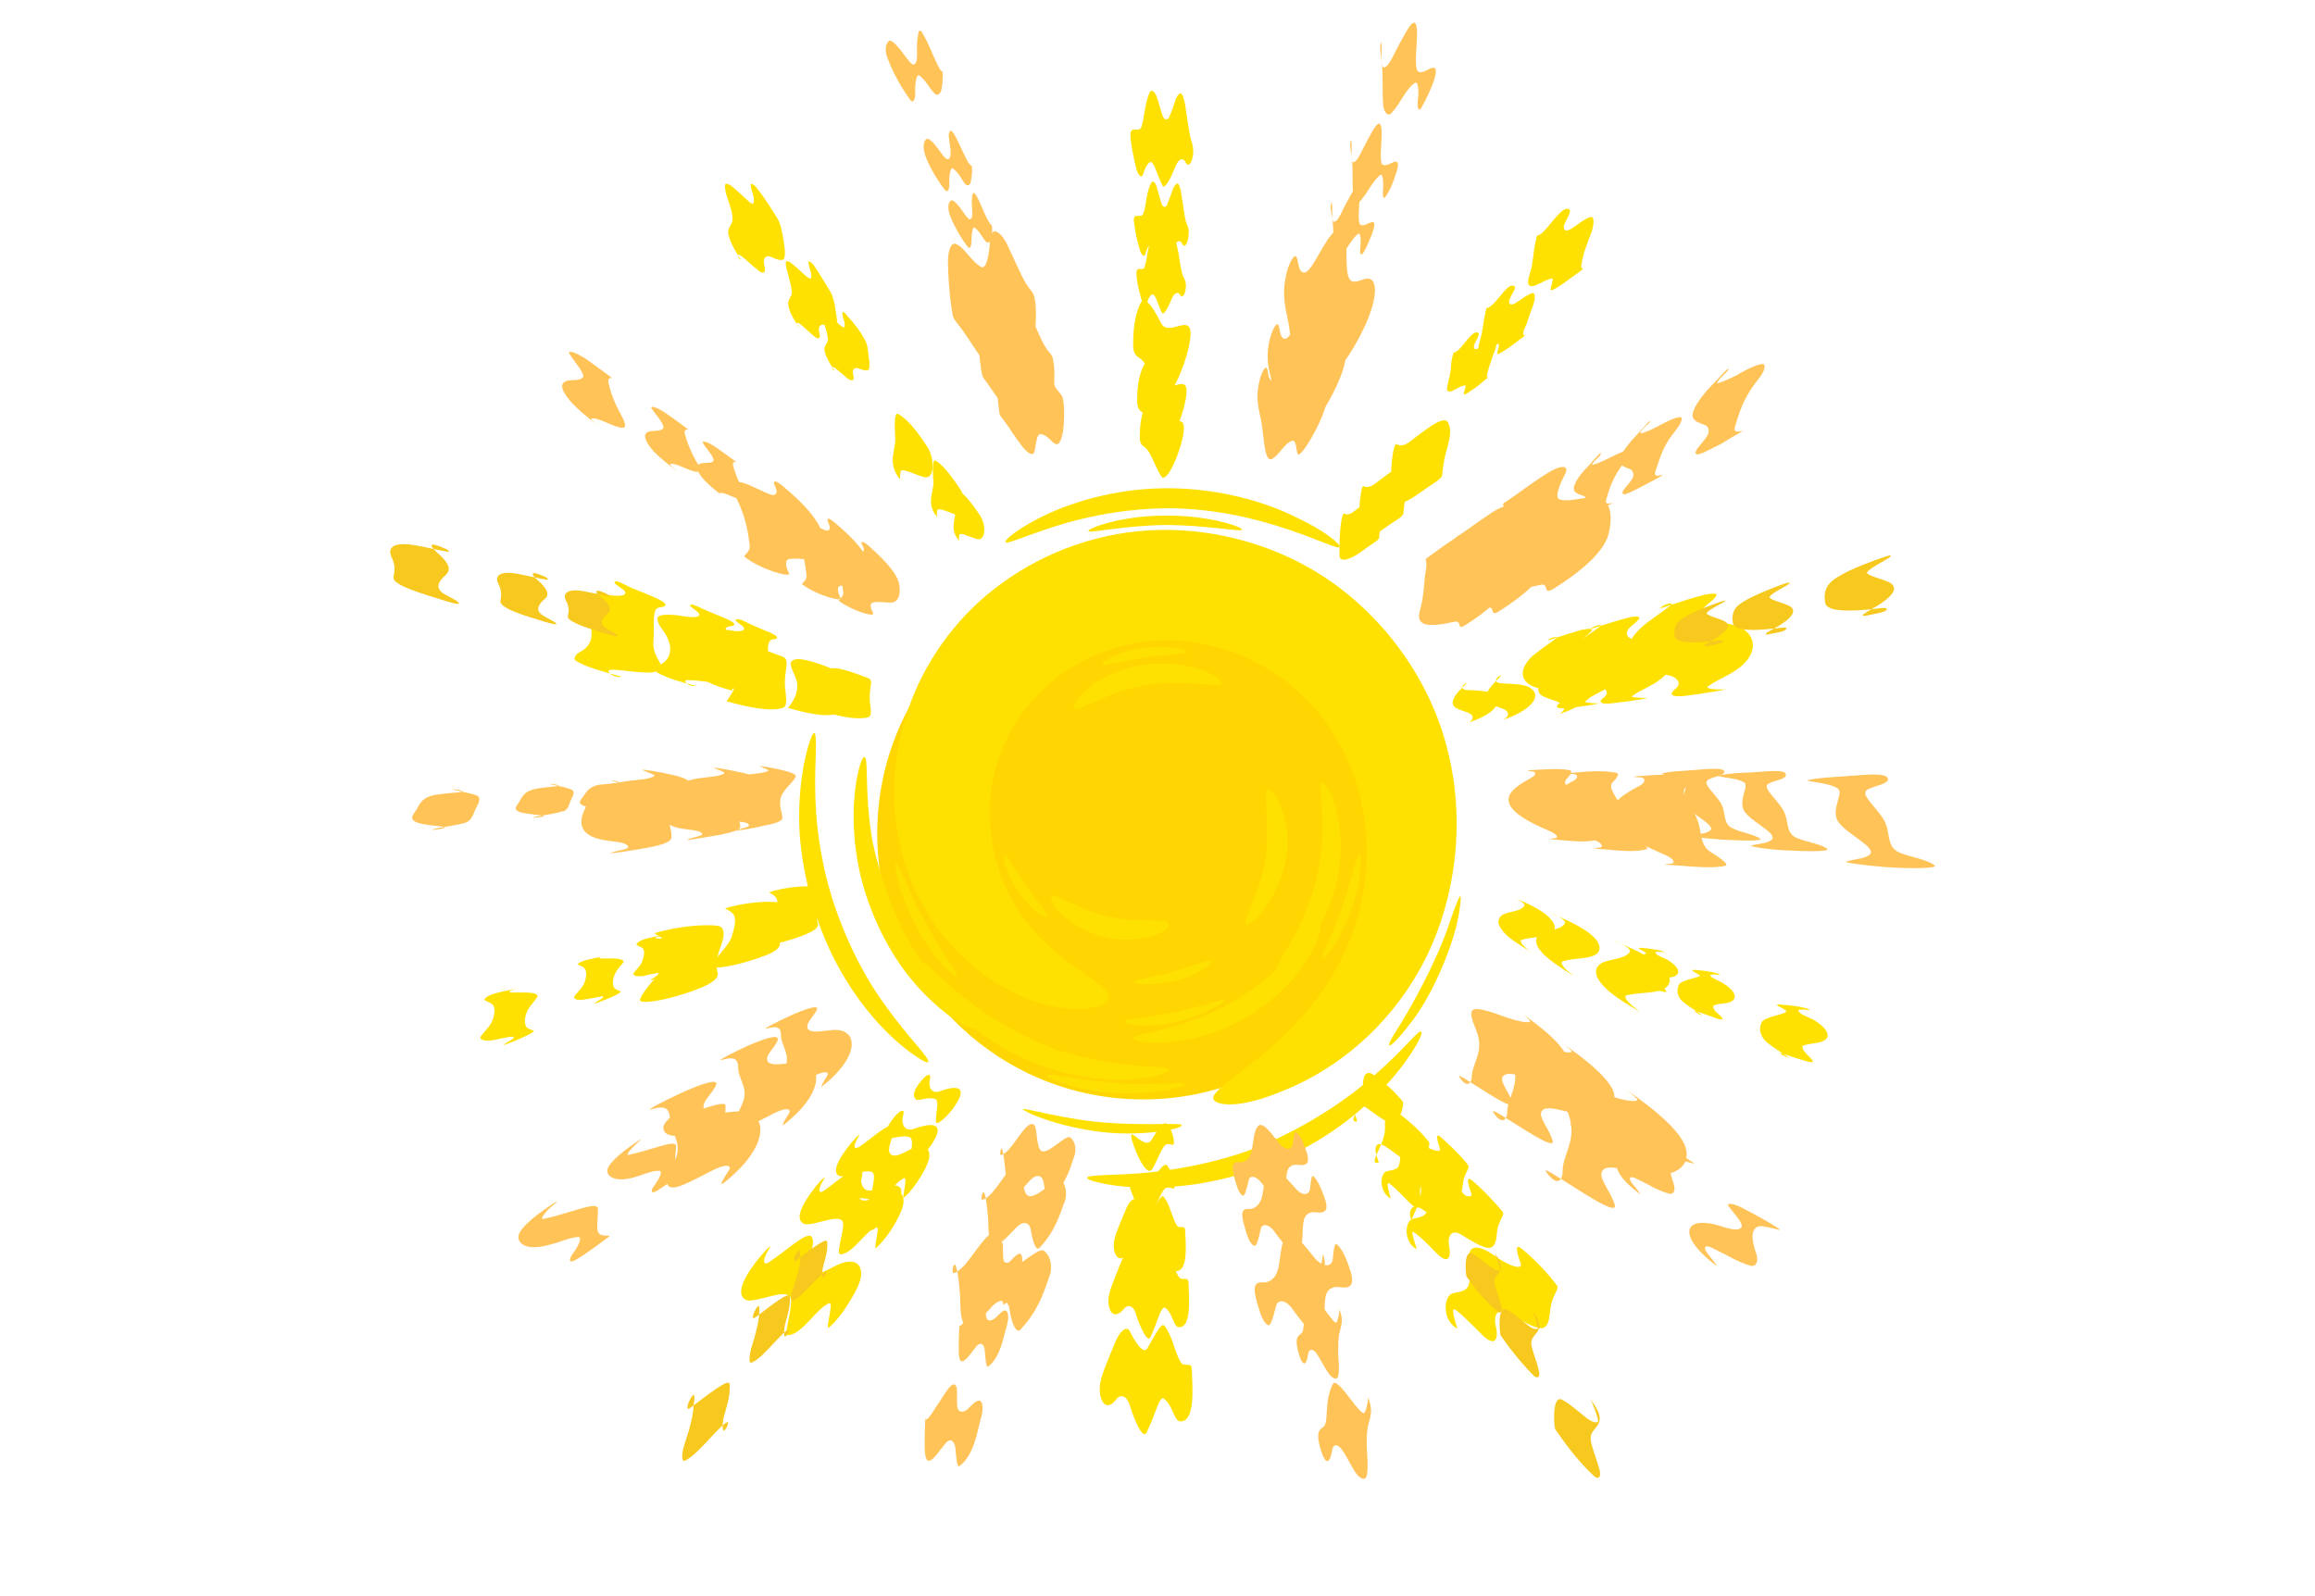 <?xml version="1.0" encoding="utf-8"?>
<!-- Generator: Adobe Illustrator 24.3.0, SVG Export Plug-In . SVG Version: 6.00 Build 0)  -->
<svg version="1.1" id="Layer_1" xmlns="http://www.w3.org/2000/svg" xmlns:xlink="http://www.w3.org/1999/xlink" x="0px" y="0px"
	 viewBox="0 0 346.5 238.9" style="enable-background:new 0 0 346.5 238.9;" xml:space="preserve">
<style type="text/css">
	.st0{fill:#FFD502;}
	.st1{fill:#FFC358;}
	.st2{fill:#FFE101;}
	.st3{fill:#F7C81D;}
</style>
<g>
	<circle class="st0" cx="171.1" cy="124.8" r="39.8"/>
	<g>
		<path class="st1" d="M232.6,88.1c4.8-3,7.4-5.7,8.1-7.9c0.6-2.2,0.8-5.4-1.8-5.7c-1.7-0.2-3.8,0.7-5.4,0.3
			c-0.9-0.2-0.1-2.2,0.8-3.9c0.6-1.3-0.7-1.4-3.1,0.2c-2.8,1.8-4.9,3.5-6.1,4.2c-0.4,0.2,0.3,0.4-0.1,2.4c-0.4,2.1-0.3,4.7-1.1,7.8
			c-0.8,2.8,1.5,3.3,6.5,2.1C232.1,87.1,230.7,89.3,232.6,88.1z"/>
		<path class="st1" d="M245.2,116.2c-1.1,0.1-0.7,0.1,0.4,0.2c0.8,0.1,0.7,0.8-0.3,1.3c-3.1,1.6-4.7,3.1-4.1,4.9
			c0.6,1.9,3.5,3.4,7.8,5.3c1.5,0.6,1.9,1.3,1.1,1.4c-1.1,0.1-1.4,0.1,0,0.2c3,0.2,6.3,0.6,8.2,0.1c0.5-0.2-0.9-1.2-2.2-2
			c-1.8-1.1-1.3-3.1-2.1-5c-0.7-1.8-2.7-3.7-1.7-4.7c0.7-0.7,1.3-1.5,0.6-1.7C250.7,115.8,247.7,116,245.2,116.2z"/>
		<path class="st1" d="M243.2,163c-0.6-0.4,0.3,0.1,1.7,1.4c0.7,0.6-1,0.7-4.1-0.4c-3.5-1.3-6.5-2.3-7-1.2c-0.5,1.2,0.9,3.2,1.3,5.2
			c0.6,3-1.2,5.1-1.2,7.2c0,1.8-1,2.4-2.5,0.2c-1-1.5,11,7.5,10.3,5c-0.6-2.1-2.7-4.2-1.8-5.2c0.8-1,3.6,0.1,6.1,0.5
			c4.9,0.8,6.8-1.2,6.4-3.4C252.1,169.8,248,166.3,243.2,163z"/>
		<path class="st1" d="M192.7,184.9c-1.2,1.1-0.9,3.6-1.5,5.4c-0.4,1.3-1.4,1.7-2,1.7c-1.4-0.1-1.8,0.4-1,3.2
			c0.4,1.3,0.8,2.8,1.6,3.2c0.4,0.2,0.8-1.3,1.2-2.9c0.3-1,1.5-1,2.6,0.7c1.6,2.2,3.5,4.5,4,3.6c1-1.8,0.4-4.4,0.9-6
			c0.3-1,1.3-1.2,2-1.1c1.8,0.3,2.4-0.4,1.4-3.1c-0.4-1.2-1-2.6-1.8-3.3c-0.3-0.3-0.5,0.7-0.6,2.1c-0.1,1.2-1.2,1.5-2.6,0.1
			C195.2,186.4,193.5,184.1,192.7,184.9z"/>
		<path class="st1" d="M150.3,189.3c-0.8-1.8-0.3-4.6-1.3-4.7c-1.2-0.2-2.6,2.3-4.2,4.3c-1.2,1.5-2.1,1.9-2.2,1.6
			c-0.1-0.7,0.2-1.2,0.3-1.2c0.3,0.2,0.6,1.9,0.8,4.7c0.1,1.5-0.1,3.5,0.8,4.5c0.6,0.7,2.2-0.9,3.9-2.8c1.2-1.4,2.5-1.2,2.7,0.3
			c0.3,2.1,1,3.7,1.6,3.1c3-3.1,3.9-6.8,4.4-8.1c0.3-0.7,0.5-2.6-0.8-3.7C155.3,186.4,151.2,191.4,150.3,189.3z"/>
		<path class="st1" d="M97.4,166.1c2.3-0.7,2.8-0.1,2.9,1.5c0,1.6,1.6,3.2,1,5.4c-0.5,1.6-2,3.5-1.3,4.5c0.7,1,3.7-0.8,6.5-2.2
			c2.1-1.1,3.1-0.9,2.6-0.1c-0.9,1.4-1.4,2.3-0.9,2c7.2-5.6,7-11,2.1-10.8c-1.9,0.1-4.3,0.7-4.9-0.3c-0.6-1,1.3-2.4,1.8-3.7
			C107.9,160.3,95.7,166.6,97.4,166.1z"/>
		<path class="st1" d="M100.3,121.2c0.6-1.7,2.1-2.6,2.9-3.9c0.2-0.4-0.8-0.9-2.6-1.3c-2.1-0.5-4.9-0.9-4.4-0.7
			c0.8,0.4,2,0.7,1.7,0.9c-0.9,0.6-3,0.5-5,0.9c-3.5,0.7-4.7,2.4-5.4,4.1c-0.8,1.7-0.9,3.6,2.1,4.4c1.8,0.5,3.9,0.3,4.4,1.1
			c0.3,0.5-1.7,0.6-2.6,1c-0.6,0.2,2.9-0.3,5.6-0.8c2.2-0.4,3.5-0.9,3.5-1.5C100.6,124.2,99.8,123,100.3,121.2z"/>
		<path class="st1" d="M117.2,72.8c-1.2-1-1.6-0.9-1.2,0c0.5,0.9,0.2,1.6-0.8,1.2c-2-0.8-4-2.1-5.2-1.8c-0.7,0.2,0,2,0.7,3.4
			c1.1,2.6,1.3,4.5,1.5,5.9c0.2,1.3-1.1,1.6-0.7,1.9c2.4,1.9,7,3.2,6.6,2.4c-0.5-0.9-0.7-1.9,0-2.1c1.3-0.2,2.7,0.2,3.8-0.1
			c1.6-0.4,1.5-2.5,1.1-3.9C122.5,78,120.8,75.8,117.2,72.8z"/>
		<path class="st1" d="M146.9,40c-1.6-0.9-2.6-3.1-3.9-3.5c-0.8-0.2-1.2,1.5-1.1,3.2c0.1,3.8,0.5,6.5,0.7,7.5
			c0.1,0.6,0.5,0.9,0.9,1.5c0.9,1.1,2,2.9,3.3,4.8c1.1,1.5,2.2,2.1,2.4,1.2c0.3-1.4,0.4-3.6,1.3-3.5c1.3,0.2,2.1,1.8,3,2
			c0.7,0.1,1.1-1,1.3-2.3c0.4-3.2,0.3-5.9-0.1-6.8c-0.2-0.5-0.7-0.9-1.1-1.6c-0.8-1.3-1.7-3.5-2.9-6c-1.1-2.1-2.3-2.5-2.5-0.8
			C148.1,37.9,147.7,40.3,146.9,40z"/>
		<path class="st1" d="M201.5,36.2c-0.1-2.3-1.4-2.4-2.8-0.3c-1.6,2.5-2.7,5.1-3.6,4.9c-0.9-0.2-0.7-1.9-1.1-2.4
			c-0.3-0.3-0.9,0.7-1.3,2c-0.9,3.2-0.4,5.3,0,7.2c0.7,2.9,0.7,9.2,2.3,8.4c1.4-0.8,2.5-3,3.9-3.5c0.7-0.2,0.8,1.5,1.1,2.4
			c0.3,1.1,3.4-3.7,4.8-7.3c1.4-3.5,1.3-5.9-0.1-5.9c-0.7,0-1.8,0.8-2.5,0.3C201.4,41.4,201.6,39,201.5,36.2z"/>
		<g>
			<path class="st2" d="M215.8,71.3c-0.2,0.5-1.5,1.2-3.6,2.7c-2.2,1.6-3.9,1.9-4,0.6c-0.2-4.1,0.3-8.5,0.9-8.1
				c0.1,0.1,0.7,0.5,1.8-0.3c2.3-1.7,5.1-4.1,5.8-3c0.9,1.5-0.2,3.9-0.5,5.5C215.9,70.2,215.9,71.2,215.8,71.3z"/>
		</g>
		<g>
			<path class="st2" d="M233.1,107c-0.2,0.1,1.1-0.3,1-1.1c-0.1-0.9-2.3-1.1-3.4-1.8c-2-1.5,3.4-5.3,2-4.6c-0.8,0.4-1,1.2,0.1,1.2
				c2.2,0.1,4.3,0.2,5.3,1C240.1,103.1,237.6,105.6,233.1,107z"/>
		</g>
		<g>
			<path class="st2" d="M245.4,151.4c0.6,0.4-3-1.6-4.7-3.1c-1.7-1.5-2.3-2.9-1.4-3.8c1-1,3.6-0.7,4.6-1.9c0.6-0.7-2.6-1.9-2.2-1.7
				c1.4,0.6,4.1,1.7,6.1,3.1c2,1.4,2.7,2.9,1.6,3.8c-1.1,1-3.8,0.7-5.9,1.2C242.7,149.2,244.3,150.7,245.4,151.4z"/>
		</g>
		<g>
			<path class="st2" d="M211.6,184c-2,0.2,1.3-3.1,1.1-6.2c-0.1-2.3,0.4-3.8,1.8-2.9c2.6,1.7,4.9,4,5.9,5.4c0.3,0.3-0.6,4.9-3.1,3.7
				c-2.5-1.2-5.1-4.1-5.9-3.2C210.4,181.7,211.9,184,211.6,184z"/>
		</g>
		<g>
			<path class="st2" d="M168,186.8c-0.1-1.5,2.7,2.8,3.9,0.7c1.3-2.2,2.4-3.6,2.9-3c1,1.2,1.3,2.9,1.2,3.6c0,0.8-0.5,0.2-1.3,0.3
				c-0.9,0.1-1.5,2.5-2.8,4.8C170.9,195.3,168,188.4,168,186.8z"/>
		</g>
		<g>
			<path class="st2" d="M127.4,176.1c1-1.3,2-1.6,1.6-0.4c-0.4,1.6,0.3,3,1.8,2.4c4.3-1.5,5.1-0.3,3,2.8c-1.3,1.9-3.5,3.9-3.6,3.1
				c-0.2-1.7,0.8-4.2-0.3-4.5c-1.6-0.4-3,0.5-3.7,0.1C125.6,179.2,126,177.9,127.4,176.1z"/>
		</g>
		<g>
			<path class="st2" d="M98,139.7c2.6-0.8,6.7-1.4,9.4-1.1c1.3,0.2,1,1.8,0.4,3.3c-0.6,1.6-0.6,2.9-0.4,3.7c0.2,0.8-0.6,1.6-3.3,2.6
				c-4.2,1.6-8.7,2.3-8.3,1.4c0.7-1.8,2.7-3.2,3.3-4.8c0.5-1.5,0.8-2.8,0.5-3.7C99.2,140.2,97.8,139.8,98,139.7z"/>
		</g>
		<g>
			<path class="st2" d="M117.1,98.3c1.3,0.5,0.2,1.9,0.4,4.6c0.1,1.3,0.5,2.9-0.4,3.1c-1.9,0.6-5.5-0.2-8.3-1
				c-0.2-0.1,1.8-1.9,1.5-4.4c-0.2-1.4-1.6-3.1-0.9-3.8C110.6,95.8,114.2,97.2,117.1,98.3z"/>
		</g>
		<g>
			<path class="st2" d="M138.8,66.9c1.1,1.7,1.2,5.1-0.6,4.5c-1.4-0.4-3.3-1.4-3.4-0.8c-0.2,1,0.1,1.4-0.3,0.9
				c-1.7-2.4-0.4-4.1-0.5-5.9c-0.1-2-0.2-4,0.5-3.6C136.3,63.1,137.8,65.4,138.8,66.9z"/>
		</g>
		<g>
			<path class="st2" d="M178.2,50.1c-0.1,3.2-3.3,11-4.4,9.1c-1.3-2-1.9-4.5-3-5.4c-0.6-0.5-1.2-0.6-1.2-2.2c0-1.6,0.1-4.1,1.1-6.2
				c0.6-1.2,1.8,0.4,3.1,3C174.9,50.5,178.3,46.8,178.2,50.1z"/>
		</g>
		<g>
			<path class="st3" d="M279.7,92.1c1.2-0.3,2.6-0.4,2.7-0.9c0.1-0.4-1.7,0-3.3,0.1c-3.6,0.3-5.7,0-5.9-1c-0.2-1-0.1-2.1,0.6-2.9
				c1-1.2,4.1-2.6,8.2-4c1.1-0.4,1.3-0.3,0.6,0.2c-1.2,0.7-2.4,1.3-3.1,2c-0.5,0.5,2.1,1,3.3,1.6c1.3,0.7,0.7,1.8-1.2,3.1
				c-0.9,0.6-1.9,1.1-2.6,1.6C278.6,92.2,278.8,92.3,279.7,92.1z"/>
		</g>
		<g>
			<path class="st3" d="M232.8,214c-0.2-0.2-0.6-5.4,1.1-4.4c1.1,0.6,2.4,1.8,3.7,2.8c1,0.7,1.7,0.7,1.6,0.2c-0.6-2.3-1.4-3.5-1-2.9
				c3,4-0.4,3.7-0.1,5.9c0.2,1.3,0.9,2.9,1.3,4.4c0.3,1.1-0.1,1.6-0.8,1C235.8,218.4,233.7,215.3,232.8,214z"/>
		</g>
		<g>
			<path class="st3" d="M103.7,208.9c-0.7,0.8-1.2,2.5-0.4,1.9c2.8-2.1,5.8-4.5,5.9-3.6c0.2,2.1-0.8,4.3-1,5.6c-0.1,1.3,0,1.8,0.5,1
				c0.2-0.3,0.4-0.9,0.2-0.9c-0.5,0.2-1.4,1.1-2.6,2.4c-1.4,1.5-2.7,2.9-3.8,3.4c-0.5,0.2-0.5-1-0.1-2.3c1-3,1.4-4.8,1.4-5.9
				C104,209.4,104,208.6,103.7,208.9z"/>
		</g>
		<g>
			<path class="st3" d="M66.3,82c-2.1-0.9-2.1-0.4-0.9,0.7c1.6,1.4,2.3,2.5,1.3,3.4c-0.9,0.8-1.7,1.8-0.4,2.7c1,0.7,2.1,1,2.4,1.5
				c0.1,0.3-1.4-0.1-3.2-0.7c-4.3-1.3-6.8-2.3-6.6-3.2c0.1-0.7,0.4-1.6-0.3-3c-0.6-1.3,0.1-2.3,3.3-1.8c1.9,0.3,3.7,0.8,5.1,1
				C67.4,82.7,67.2,82.3,66.3,82z"/>
		</g>
		<path class="st2" d="M258.3,103.2c0.2,0-2.9,0.6-6.2,1c-2.1,0.2-2.3-0.3-1.3-1.1c0.9-0.7,0.4-1.7-1.1-2c-2-0.5-3.8-0.8-4.9-1.6
			c-1.8-1.3-1.4-3.5,0.9-5.6c1.4-1.2,3.2-2.3,4.5-3.4c0.3-0.3-0.9-0.2-1.7,0.5c-0.5,0.4,3.2-1.1,6.4-1.9c1.2-0.3,2.2-0.3,2,0
			c-0.2,0.6-1.1,1.1-1.8,1.8c-1,0.9-0.4,1.9,1,2.1c2.1,0.3,4,0.5,5,1.3c1.9,1.4,1.7,3.8-0.8,5.7c-1.4,1.1-3.4,1.8-4.7,2.8
			C255.3,103.1,256.7,103.3,258.3,103.2z"/>
		<path class="st2" d="M94.5,88c2.9,1.2,5.2,2,5.1,2.6c-0.1,0.4-1.1,0.2-1.4,0.6c-0.6,1-0.2,3-0.4,4.9c-0.1,1,0.3,2,0.9,3
			c0.5,0.8,0,1.6-1.6,1.6c-2.6,0-6.5-0.9-6-0.1c0.6,0.9,2.1,0.8,1.9,0.7c-2.2-0.6-5-1.3-6.7-2.3c-0.7-0.4-0.1-1.1,0.7-1.5
			c1.5-0.8,2-2.5,1.1-4.6c-0.5-1.1-1.7-2.2-1.8-3.4c-0.1-0.8,2.2-0.8,4.9-0.4c2.1,0.3,2.9-0.1,2.1-0.8c-0.7-0.5-1.5-1-1.3-1.2
			C92.2,86.8,93.2,87.4,94.5,88z"/>
		<path class="st2" d="M164.6,208c0-1.7,0.8-3.3,2.3-7c0.7-1.7,1.7-2.6,2.2-1.7c0.8,1.6,2,3.5,2.6,2.6c1.2-2,2.1-4,2.6-3.4
			c1.2,1.5,1.5,3.9,2.4,5.4c0.6,1,1.7-0.3,1.7,1.3c0,1.7,0.7,7.8-1.8,7.6c-0.9-0.1-1.1-2.5-2.4-3.4c-0.7-0.5-1.3,2.6-2.6,5.1
			c-0.5,1-1.7-1.5-2.5-4.1c-0.5-1.6-1.5-1.7-2.1-0.8C165.6,211.4,164.6,209.8,164.6,208z"/>
		<path class="st2" d="M218.1,198.9c-2.2-1.2-2-4.4-1-5.1c0.5-0.4,1.5-0.2,2.3-0.8c0.8-0.6,0.7-2.5,0.5-4.8
			c-0.1-1.7,1.3-1.9,3.5-0.4c2.6,1.9,4.6,2.4,4.2,1.3c-0.7-1.9-0.8-2.9,0.1-2.2c2.1,1.7,4.1,3.9,5.3,5.5c0.5,0.6-0.6,1.3-0.9,3.3
			c-0.2,1-0.1,2.4-0.9,3c-0.8,0.6-2.8-0.6-5.2-2c-1.6-1-2.6-0.1-2.1,1.9c0.5,2.3-0.4,3-2.2,1.1c-2.3-2.3-4.1-4.1-4.2-3.6
			C217.5,197.4,218.3,199.1,218.1,198.9z"/>
		<path class="st2" d="M113.9,188c1.1-1.3,1.7-1.8,1.2-1c-0.9,1.4-1.1,2.7,0.1,1.9c2.7-1.8,5.7-4.7,6.3-3.7c0.8,1.2-1.3,4.2-0.2,5.2
			c1,1,3.2-0.8,4.7-1.3c1.3-0.4,2.1-0.2,2.5,0.3c0.8,1.1,0.5,2.7-1.8,6.2c-1.2,1.9-2.9,3.6-2.8,3.1c0.1-1.5,0.8-3.8,0.2-3.6
			c-2,0.9-3.8,4.4-6,4.8c-1,0.2,0.4-3.2,0.3-5.3c-0.1-2.2-5.5,0.7-6.8,0C110.3,193.9,110.8,191.7,113.9,188z"/>
		<path class="st2" d="M236.9,40.2c0.2,0-0.6,0.6-1.9,1.5c-1.4,1.1-2.9,2-2.9,1.7c0-0.7,0.6-1.8,0.1-1.7c-1.3,0.3-2.5,1.4-3.2,1.1
			c-0.6-0.3-0.1-1.5,0.2-2.6c0.2-1,0.3-1.9,0.4-2.7c0.2-1.4,0.6-2.7,0.5-2.4c-0.1,0.2,0.2,0.3,0.9-0.4c1.3-1.3,2.8-3.8,3.8-3.4
			c0.8,0.4-1.3,2.5-0.6,3.1c0.6,0.6,2.3-1.4,3.8-1.9c0.7-0.2,0.6,1.1,0.2,2.3c-0.5,1.2-0.8,2.2-1.1,3
			C236.7,39.4,236.5,40.2,236.9,40.2z"/>
		<path class="st2" d="M116.3,32.6c0.5,0.8,0.7,1.7,1,3.5c0.1,0.8,0.3,1.8,0.1,2.5c-0.1,0.5-0.9,0.4-1.9-0.1
			c-0.8-0.4-1.4,0.1-1.1,1.2c0.3,1.1-0.1,1.5-1,0.7c-1.4-1.1-2.8-2.6-2.9-2.2c-0.1,0.5,0.5,0.8,0.4,0.7c-1-1.5-2-3.3-1.9-4.4
			c0.1-0.5,0.5-0.9,0.6-1.4c0.2-0.8-0.3-2.2-0.9-4c-0.2-0.8-0.3-1.6,0-1.6c0.5,0,1.2,0.7,2,1.4c0.8,0.7,1.4,1.4,1.9,1.6
			c0.2,0.1,0.3-0.4,0.2-1c-0.2-0.8-0.5-1.5-0.4-1.9c0-0.2,0.5,0,0.9,0.6C114.6,29.8,115.6,31.5,116.3,32.6z"/>
		<path class="st2" d="M76.9,148.1c0.6-0.1,0.9-0.2,0.8-0.2c-0.3,0.1-0.8,0.2-1.2,0.4c-0.3,0.1-0.3,0.3,0,0.3c0.6,0,1.4,0,2.2,0
			c1.3,0,2,0.3,1.7,0.7c-0.4,0.6-1,1.2-1.4,1.9c-0.6,1.2-0.6,2.5,0.1,2.8c0.4,0.2,0.9,0.3,0.8,0.4c-0.6,0.5-2.2,1.2-4,1.9
			c-0.6,0.2-0.7,0.2-0.5,0.1c0.4-0.3,1-0.6,1.4-0.9c0.2-0.2,0.1-0.3-0.3-0.3c-0.7,0.1-1.6,0.3-2.5,0.5c-1.6,0.3-2.4-0.1-2-0.6
			c0.6-0.8,1.3-1.4,1.6-2.1c0.5-1.1,0.6-2.3,0-2.7c-0.4-0.3-1.2-0.5-1.1-0.7C73.1,148.8,75,148.5,76.9,148.1z"/>
		<path class="st2" d="M266.7,157.9c0.9,0.5,1.3,0.6,0.7,0.2c-1.2-0.8-2.3-1.5-3-2.1c-1-0.9-1.2-2.1-0.7-3c0.6-0.9,4.2-1.2,3.6-1.7
			c-0.4-0.3-0.8-0.5-1.2-0.7c-0.2-0.1-0.1-0.3,0.3-0.2c1.6,0.1,3.6,0.3,4.5,0.8c0.4,0.2-1.7-0.3-1.7,0.1c0,0.5,1.3,0.9,2.3,1.4
			c2.1,1.3,2.7,2.6,1.3,3.2c-0.7,0.3-1.8,0.3-2.8,0.6c-0.5,0.1-0.1,0.9,0.8,1.7c0.4,0.4,0.7,0.8,0.5,0.8c-0.4,0.1-1.2-0.2-2.2-0.5
			c-1-0.3-1.8-0.6-2.4-0.8C266.3,157.6,266.4,157.7,266.7,157.9z"/>
		<path class="st2" d="M178.6,22.6c0,1.5-0.7,2.8-1.2,1.6c-0.3-0.6-1-0.5-1.5,0.8c-0.7,1.8-1.6,3.4-1.9,2.8
			c-0.8-1.5-1.3-3.9-1.9-3.5c-0.9,0.6-0.9,2.2-1.3,2.1c-0.6-0.1-0.8-1.5-1.1-2.8c-0.3-1.4-0.5-2.6-0.5-3.4c0-1.5,1.2-0.3,1.6-1.1
			c0.5-1.3,0.5-3.6,1.3-5.3c0.2-0.4,0.7-0.2,1,0.6c0.4,1,0.6,2.2,1,3.1c0.2,0.5,0.7,0.5,0.9,0c0.4-0.8,0.7-1.8,1-2.7
			c0.3-0.7,0.7-1,0.9-0.7c0.3,0.5,0.5,1.4,0.6,2.4c0.3,1.9,0.5,3.3,0.7,4.2C178.4,21.3,178.6,21.9,178.6,22.6z"/>
		<path class="st1" d="M260.9,64.5c-1.2,0.3-1.5,0.1-1.1-1c0.4-1.2,0.8-2.9,2.2-5.1c0.9-1.4,2.3-2.7,2.1-3.7
			c-0.1-0.6-2.2,0.3-4.2,1.5c-1.8,0.9-3,1.3-2.9,1.1c0.5-0.9,1.6-1.6,1.7-2c0.1-0.5-1.3,1.2-2.4,2.3c-1.2,1.2-2,2.3-2.5,3.2
			c-0.9,1.7-0.5,2.2,1.3,2.8c0.6,0.2,0.9,0.9,0.4,1.7c-0.7,1.1-1.9,2.1-1.7,2.6c0.3,0.5,2-0.6,3.9-1.5
			C259.6,65.2,261.1,64.4,260.9,64.5z"/>
		<path class="st1" d="M274.9,116.3c-3.2,0.2-4.7,0.5-4.3,0.6c1.4,0.3,3.2,0.4,4.4,1.1c1.1,0.6-0.9,2.9,0,4.8c1,1.9,5.9,4,4.9,5.1
			c-0.7,0.7-2.4,0.7-3.6,1.1c-0.3,0.1,2,0.5,5.7,0.8c4.3,0.3,8,0.2,7.6-0.2c-1.2-1-3.6-1.2-5.4-2c-1.9-0.9-1.2-3-2.2-4.8
			c-1-1.8-3.6-3.8-2.6-4.5c1-0.7,3.2-0.8,3.2-1.7C282.3,115.5,278.6,116.1,274.9,116.3z"/>
		<path class="st1" d="M266.3,184c-1.1-0.8-3.3-2-5.6-3.2c-1.6-0.8-2.4-0.7-1.9-0.1c0.9,1.2,2.3,2.6,1.8,3.1c-0.6,0.7-2.5-0.1-4-0.5
			c-4.8-1.1-5.3,2,0.3,6.2c0.2,0.1-0.4-0.7-1.3-1.8c-0.7-0.9-0.5-1.4,0.6-0.9c1.9,0.9,4,2.2,5.8,2.7c0.9,0.2,1.2-0.7,0.9-1.7
			c-0.8-2.3-0.8-3.6,0.1-4.1C263.7,183.2,266.9,184.5,266.3,184z"/>
		<path class="st1" d="M199.5,207.2c-1.4,2.7-0.5,5.9-1.5,6.5c-0.7,0.4-1,1.1-0.3,3.4c0.6,2,1.3,2.4,1.7,0c0.1-0.9,0.8-1,1.5,0
			c1.2,1.7,2,4.2,3.2,4.3c0.8,0.1,0.6-2.4,0.5-4.3c-0.1-1.7,0-3,0.2-3.8c0.3-1.1,0.7-2.1,0.1-3.7c-0.4-1,0.2-0.2-0.6,1.8
			C203.9,212.7,200.2,205.9,199.5,207.2z"/>
		<path class="st1" d="M143.3,210.7c-0.2-1.4,0.2-3.1-0.4-3.4c-0.5-0.3-1.4,1.2-2.3,2.6c-0.9,1.3-1.4,2.3-1.9,2.6
			c-0.1,0.1-0.2-0.2-0.2-0.1c0,0.1-0.1,1.6-0.1,4c0,1.1,0.1,2.3,0.6,2.3c0.7,0,1.5-1.4,2.6-2.7c0.6-0.7,1.3-0.3,1.4,0.8
			c0.1,1.5,0.3,3,0.6,2.7c2.2-1.6,2.7-5.3,3.2-7.1c0.4-1.3,0.4-2.7-0.3-2.7c-0.4,0-0.9,0.5-1.6,1.2
			C144.3,211.5,143.5,211.6,143.3,210.7z"/>
		<path class="st1" d="M82.8,180.2c-3.5,2.3-5.4,4.1-5.2,5.2c0.2,1,1.5,1.8,4.5,1c1.7-0.4,3.3-1.2,4.5-1.2c0.5,0,0.1,1.2-0.8,2.4
			c-0.8,1.1-0.6,1.6,0.4,1c1.9-1.1,3.6-2.5,4.9-3.4c0.5-0.4-0.6,0-1.3-0.4c-0.7-0.5-0.3-1.8-0.3-3.8c0-1.3-4,0.6-8.2,1.5
			c-0.5,0.1,0.2-1,1.4-2C83.6,179.8,83.6,179.7,82.8,180.2z"/>
		<path class="st1" d="M71.2,121.1c0.4-0.8,0.9-1.6,0.2-2c-0.8-0.3-2-0.5-3.2-0.8c-0.7-0.1-0.6-0.2,0.1-0.1c0.8,0.1,1.1,0.3,0.6,0.4
			c-1.1,0.1-2.5,0.2-3.7,0.4c-1.9,0.3-2.3,1.2-2.8,2.1c-0.2,0.4-0.6,0.8-0.7,1.2c-0.1,0.4,0.3,0.8,1.3,1c1.1,0.3,2.4,0.3,3.5,0.5
			c0.3,0.1-0.2,0.3-1.2,0.4c-0.8,0.1-0.8,0,0.2-0.2c1.5-0.3,3.1-0.5,4.1-0.8C70.7,122.8,70.8,121.9,71.2,121.1z"/>
		<path class="st1" d="M91.5,56.5c-0.7-0.5-2-1.5-3.7-2.7c-1.7-1.1-2.8-1.4-2.6-0.9c0.7,1.2,1.8,2.3,2.1,3.3
			c0.1,0.5-0.7,0.7-1.4,0.7c-1.9,0-2.2,0.8-1.2,2.3c1,1.5,3.2,3.3,5,4.6c0.1,0.1-0.4-0.3-1.1-0.9c-0.3-0.3,0.2-0.4,1.3,0
			c1.5,0.6,2.8,1.3,3.5,1.1c0.4-0.1,0-1.1-0.5-2c-1.1-2-1.6-3.6-1.8-4.6C90.8,56.2,91.9,56.8,91.5,56.5z"/>
		<path class="st1" d="M136.9,9.6c-0.4,0.4-1.3-1.1-2.1-2.1c-0.8-1-1.4-1.5-1.7-1.4c-0.8,0.6-0.5,2-0.3,2.5c0.4,1.1,1.5,3.7,3.4,6.3
			c0.4,0.6,0.8,0.2,0.8-1c-0.1-1.4,0.2-2.9,0.6-2.6c1,0.7,1.6,2.1,2.3,2.7c0.4,0.4,0.8,0.1,1-0.5c0.3-1.6,0.2-2.7,0.2-2.7
			c-0.1-0.1-0.3-0.2-0.5-0.6c-0.5-0.8-1-2.2-1.8-3.9c-0.4-0.7-0.7-1.4-1-1.7c-0.2-0.1-0.4,0.2-0.4,0.8C137,7.1,137.6,9,136.9,9.6z"
			/>
		<path class="st1" d="M212.1,4.9c0-0.9-0.2-1.6-0.5-1.5c-0.5,0.2-1,1.1-1.6,2.2c-1.3,2.2-2,4.3-2.8,4.5c-0.5,0.1-0.4-1.5-0.4-2.5
			c0-1-0.1-1.5-0.1-1.3c-0.3,0.8,0.1,2.1,0.2,4.1c0.1,1.3,0,3.1,0.1,4.9c0,1.4,0.7,2.3,1.3,1.6c1.3-1.4,2.2-3.7,3.5-4.5
			c0.5-0.3,0.6,1.4,0.4,2.8c-0.1,1.1,0.2,1.5,0.5,1c0.6-1,1.2-2.3,1.7-3.5c0.9-2.5,0.6-3-0.8-2.2c-0.5,0.3-1.3,0.5-1.5,0
			C211.7,9.2,212.1,7.2,212.1,4.9z"/>
	</g>
	<g>
		<g>
			<g>
				<g>
					<path class="st2" d="M209,154.3c2.2-3.4,5.9-10.2,7.7-15.4c1.8-5.2,2.3-6.3,1.7-2.3c-0.6,4.1-3.5,11.5-6.9,16.1
						C208.1,157.2,206.8,157.7,209,154.3z"/>
				</g>
				<g>
					<path class="st2" d="M161.4,167.6c6.2,1,12.8,0.6,14.9,0.7c2,0.1-1.3,1.4-7.7,1.4c-6.4,0-13.1-2.2-15-3.3
						C151.8,165.4,155.1,166.6,161.4,167.6z"/>
				</g>
				<g>
					<path class="st2" d="M170.3,162.3c5.3,0,8.3-0.4,6.6,0.3c-1.7,0.7-7.7,1.6-13.2,0.7c-5.5-0.9-8.3-2.6-6.4-2.4
						C159.1,161,164.9,162.3,170.3,162.3z"/>
				</g>
				<g>
					<path class="st2" d="M202.8,129.4c0.7-2.5,1.2-1.7,0.7,2c-0.5,3.8-2.7,8.8-4.4,10.9c-1.7,2.2-1.5,1.2,0.1-2.2
						C200.7,136.9,202.1,132,202.8,129.4z"/>
				</g>
				<g>
					<path class="st2" d="M164.9,99.5c-0.1-0.4,2.5-2,6.1-2.5c3.7-0.5,6.7,0.2,6.6,0.6c-0.1,0.4-3.1,0.3-6.6,0.9
						C167.6,99,165,99.9,164.9,99.5z"/>
				</g>
				<g>
					<path class="st2" d="M155.7,136.9c-1.6-1-4-3.9-4.9-6.4c-0.9-2.5-0.6-3.1,0.4-1.5c1,1.6,2.9,4.5,4.4,6.3
						C157.1,137.3,157.3,137.9,155.7,136.9z"/>
				</g>
				<g>
					<path class="st2" d="M177.9,146.2c-3.1,1.2-6.7,1.3-7.8,1c-1-0.4,0.8-0.6,3.9-1.3c3-0.7,6.1-2,7.1-2.1
						C182.1,143.5,180.9,145,177.9,146.2z"/>
				</g>
				<g>
					<path class="st2" d="M173.7,153.4c-4.1,0.4-6.4-0.3-5-0.7c1.4-0.3,5.7-0.7,9.5-1.7c3.8-1,5.8-1.8,4.7-0.9
						C181.9,151,177.8,152.9,173.7,153.4z"/>
				</g>
				<g>
					<path class="st2" d="M134.2,131c-0.6-3.2,0-2.2,1.7,1.8c1.7,4,4.8,9.2,6.5,11.7c1.7,2.6,0.6,2.3-2.2-1.1
						C137.4,140.1,134.8,134.2,134.2,131z"/>
				</g>
				<g>
					<path class="st2" d="M185.9,79.3c-0.1,0.4-5.3-0.7-11.6-0.7c-6.3,0.1-11.3,1.3-11.4,0.9c-0.1-0.4,4.9-2.3,11.4-2.3
						C180.9,77.1,186,78.9,185.9,79.3z"/>
				</g>
			</g>
			<g>
				<path class="st2" d="M200.5,81.9c-0.5,0.7-11.3-5.7-25.4-5.8c-7,0-13.2,1.4-17.5,2.8c-4.3,1.4-6.9,2.6-7.1,2.3
					c-0.2-0.4,2.1-2.3,6.4-4.3c4.4-2,10.9-3.9,18.4-3.8c7.5,0.1,14.2,2.1,18.6,4.3C198.4,79.5,200.7,81.5,200.5,81.9z"/>
			</g>
			<g>
				<path class="st2" d="M140,148c-2.1-2.9-2.4-4.2-1.5-3.7c0.8,0.5,2.8,2.7,6.5,5.6c3.7,2.9,8.5,5.6,13.3,7.3
					c4.8,1.6,9.5,2.2,12.8,2.4c3.2,0.2,4.4,0.3,3.6,0.8c-0.8,0.5-3.6,1.4-8.4,1.2c-4.8-0.2-10.6-1.6-15.4-4.3
					C146,154.7,142.1,150.9,140,148z"/>
			</g>
			<g>
				<path class="st2" d="M198.4,136.9c-1.8,3.9-4.1,6.3-5.6,7.5c-1.5,1.2-2.1,1.1-1.4-0.2c0.6-1.3,2.3-3.6,3.6-6.7
					c1.4-3.1,2.5-6.9,2.8-10.6c0.3-3.7,0-6.5-0.1-8.1c-0.1-1.6,0.2-2.1,0.9-1c0.8,1.1,1.8,3.8,2,7.4
					C200.9,128.7,200.2,133.1,198.4,136.9z"/>
			</g>
			<g>
				<path class="st2" d="M192.7,125.3c0.3,6.1-3.7,12-5.6,12.9c-1.8,1,0.3-1.9,1.8-7.2c1.4-5,0.4-10.5,0.6-12.2
					c0.1-0.9,0.6-0.7,1.4,0.3C191.6,120.2,192.5,122.4,192.7,125.3z"/>
			</g>
			<g>
				<path class="st2" d="M173.4,139.8c-1.5,0.7-3.9,1.1-6.4,0.8c-2.6-0.3-5.2-1.4-7.1-2.9c-1.9-1.4-2.6-2.7-2.6-3.3
					c0-0.5,0.7-0.3,2.2,0.4c1.5,0.7,3.5,1.7,5.6,2.2c2.1,0.6,4.4,0.8,6.2,0.8c1.8,0,3,0,3.4,0.2
					C175.2,138.5,174.8,139.2,173.4,139.8z"/>
			</g>
			<g>
				<path class="st2" d="M160.7,106.1c-0.2-0.4,0.5-1.6,2.1-3c1.7-1.4,4.5-2.9,7.9-3.5c7-1.2,12.5,1.9,12.1,2.7
					c-0.4,0.8-5.9-0.8-11.9,0.4C165.1,103.8,161.2,106.8,160.7,106.1z"/>
			</g>
			<g>
				<path class="st2" d="M195.2,140.8c1.7-2,2.4-2.6,2.4-1.8c0,0.8-0.7,3.1-3,6.2c-2.3,3.1-6,6.3-10.1,8.2c-4.1,2-8.4,2.7-11.4,2.7
					c-2.9,0-3.9-0.5-3.2-0.9c0.7-0.4,3.1-0.7,6.8-1.8c3.6-1.1,7.6-3,10.9-5.4C191,145.6,193.6,142.8,195.2,140.8z"/>
			</g>
			<g>
				<path class="st2" d="M136.6,141.9c2.9,4.9,6,8.2,7.7,10c1.7,1.9,2,2.6,0.2,1.7c-1.8-0.9-5.3-3.4-8.6-7.6
					c-3.3-4.2-6.2-10.2-7.4-16.3c-1.2-6.2-0.7-11.2-0.1-13.9c0.6-2.7,1.2-3.3,1.3-1.2c0.1,2,0,6.3,0.9,11.4
					C131.7,131.2,133.7,137,136.6,141.9z"/>
			</g>
			<g>
				<path class="st2" d="M123.1,128.7c1.3,6.9,4.2,13.6,7.3,18.7c3.2,5.1,6.5,8.6,7.9,10.4c1.4,1.8,0.5,1.6-2-0.2
					c-2.6-1.9-6.8-5.8-10.4-12.1c-3.7-6.4-5.7-14-6.2-20.5c-0.4-6.5,0.7-11.7,1.5-14c0.8-2.3,1-1.4,0.9,1.9
					C122,116.1,121.7,121.7,123.1,128.7z"/>
			</g>
			<g>
				<path class="st2" d="M168.4,175.8c4.7-0.2,11.4-1.1,18.1-3.4c6.6-2.4,13.1-6.3,17.8-10.2c4.7-3.9,7.1-6.9,8-7.6
					c1-0.7,0.5,1-2.2,4.7c-2.8,3.8-7.8,8.7-14.3,12.3c-6.5,3.6-14.3,5.8-21,6.1c-6.6,0.4-10.7-0.6-11.8-1.1
					C162,176,163.7,176,168.4,175.8z"/>
			</g>
			<path class="st2" d="M181.6,164.5c-0.2-1.1,2.9-2.9,7.5-6.7c4.5-3.7,10.4-9.7,13.5-18.6c3-8.5,2.9-19.9-2.9-29.2
				c-2.8-4.5-6.9-8.4-11.8-10.9c-4.8-2.5-10.4-3.6-15.8-3.1c-5.3,0.5-10.3,2.6-14.1,5.6c-3.8,3-6.5,6.8-8.1,10.8
				c-3.1,7.8-1.7,16,1.2,21.6c2.9,5.6,7.1,8.9,10.1,11c3.1,2.2,5,3.3,4.8,4.4c-0.3,1.1-2.9,2.1-7.6,1.4c-2.4-0.4-5.3-1.3-8.4-3.1
				c-3.1-1.8-6.4-4.5-9.3-8.2c-2.9-3.8-5.3-8.8-6.3-14.5c-1.1-5.8-0.7-12.5,1.6-19c2.3-6.6,6.7-13.1,12.9-17.9
				c6.3-4.9,14.4-8.2,23.1-8.7c8.8-0.5,17.6,1.8,24.8,6.1c7.3,4.4,13,10.9,16.6,18c7.2,14.3,5.2,30.4-0.6,41.1
				c-5.8,10.7-14.7,16.4-21,18.8C185.7,166,181.9,165.6,181.6,164.5z"/>
		</g>
	</g>
	<g>
		<path class="st1" d="M219.3,93.6c3.7-2.3,5.7-4.4,6.2-6.1c0.5-1.7,0.7-4.2-1.4-4.4c-1.3-0.1-3,0.5-4.2,0.2c-0.7-0.2,0-1.7,0.7-3.1
			c0.5-1-0.6-1.1-2.4,0.1c-2.2,1.4-3.8,2.7-4.7,3.3c-0.3,0.2,0.2,0.3-0.1,1.9c-0.3,1.6-0.2,3.6-0.9,6c-0.6,2.2,1.2,2.5,5.1,1.6
			C219,92.8,217.9,94.5,219.3,93.6z"/>
		<path class="st1" d="M229.1,115.3c-0.8,0.1-0.5,0.1,0.3,0.2c0.6,0.1,0.5,0.6-0.3,1c-2.4,1.3-3.7,2.4-3.2,3.8
			c0.5,1.4,2.7,2.7,6,4.1c1.1,0.5,1.5,1,0.8,1.1c-0.8,0.1-1.1,0.1,0,0.2c2.3,0.2,4.9,0.5,6.4,0c0.4-0.1-0.7-0.9-1.7-1.6
			c-1.4-0.9-1-2.4-1.6-3.9c-0.6-1.4-2.1-2.9-1.3-3.6c0.5-0.5,1-1.2,0.4-1.3C233.4,115,231.1,115.2,229.1,115.3z"/>
		<path class="st1" d="M227.6,151.6c-0.4-0.3,0.3,0.1,1.3,1.1c0.5,0.5-0.7,0.5-3.2-0.3c-2.7-1-5.1-1.8-5.4-1c-0.4,0.9,0.7,2.5,1,4
			c0.5,2.3-0.9,4-1,5.6c0,1.4-0.8,1.9-1.9,0.2c-0.7-1.1,8.5,5.8,8,3.9c-0.5-1.6-2.1-3.3-1.4-4c0.7-0.8,2.8,0.1,4.7,0.4
			c3.8,0.6,5.3-0.9,5-2.6C234.4,156.8,231.3,154.2,227.6,151.6z"/>
		<path class="st1" d="M188.4,168.5c-0.9,0.8-0.7,2.8-1.2,4.2c-0.3,1-1.1,1.4-1.6,1.3c-1.1-0.1-1.4,0.3-0.8,2.5
			c0.3,1,0.6,2.2,1.2,2.5c0.3,0.2,0.6-1,0.9-2.3c0.2-0.8,1.1-0.7,2,0.5c1.2,1.7,2.7,3.5,3.1,2.8c0.7-1.4,0.3-3.4,0.7-4.7
			c0.2-0.8,1-1,1.6-0.9c1.4,0.2,1.9-0.3,1.1-2.4c-0.3-1-0.8-2-1.4-2.5c-0.2-0.2-0.4,0.5-0.5,1.7c-0.1,0.9-1,1.2-2,0
			C190.4,169.8,189.1,168,188.4,168.5z"/>
		<path class="st1" d="M155.6,172c-0.6-1.4-0.3-3.5-1-3.7c-0.9-0.2-2,1.8-3.2,3.3c-0.9,1.2-1.7,1.5-1.7,1.2c0-0.6,0.2-0.9,0.2-0.9
			c0.2,0.1,0.4,1.5,0.6,3.6c0.1,1.2-0.1,2.7,0.6,3.5c0.5,0.5,1.7-0.7,3-2.2c1-1.1,1.9-0.9,2.1,0.2c0.2,1.6,0.8,2.8,1.2,2.4
			c2.4-2.4,3-5.3,3.4-6.3c0.2-0.5,0.4-2-0.6-2.8C159.5,169.7,156.3,173.6,155.6,172z"/>
		<path class="st1" d="M114.7,154c1.8-0.5,2.2-0.1,2.2,1.1c0,1.2,1.2,2.5,0.8,4.2c-0.4,1.3-1.5,2.7-1,3.5c0.5,0.8,2.8-0.6,5.1-1.7
			c1.6-0.8,2.4-0.7,2,0c-0.7,1.1-1.1,1.8-0.7,1.5c5.6-4.4,5.5-8.6,1.6-8.4c-1.4,0.1-3.3,0.6-3.8-0.2c-0.4-0.8,1-1.9,1.4-2.9
			C122.7,149.6,113.3,154.4,114.7,154z"/>
		<path class="st1" d="M116.9,119.3c0.5-1.3,1.7-2,2.2-3c0.2-0.3-0.7-0.7-2-1c-1.6-0.4-3.8-0.7-3.4-0.6c0.6,0.3,1.5,0.6,1.3,0.7
			c-0.7,0.4-2.3,0.4-3.8,0.7c-2.7,0.5-3.6,1.9-4.2,3.2c-0.6,1.3-0.7,2.8,1.7,3.4c1.4,0.4,3.1,0.2,3.4,0.8c0.2,0.4-1.3,0.5-2,0.8
			c-0.5,0.2,2.3-0.2,4.3-0.7c1.7-0.3,2.7-0.7,2.7-1.1C117.1,121.6,116.5,120.6,116.9,119.3z"/>
		<path class="st1" d="M130,81.7c-0.9-0.8-1.3-0.7-0.9,0c0.4,0.7,0.2,1.2-0.6,0.9c-1.5-0.6-3.1-1.7-4-1.4c-0.6,0.2,0,1.5,0.5,2.7
			c0.9,2,1,3.5,1.2,4.6c0.2,1-0.8,1.2-0.6,1.5c1.9,1.4,5.4,2.5,5.1,1.8c-0.4-0.7-0.6-1.5,0-1.6c1-0.2,2.1,0.1,2.9,0
			c1.2-0.3,1.2-1.9,0.9-3.1C134.1,85.8,132.7,84.1,130,81.7z"/>
		<path class="st1" d="M153,56.3c-1.3-0.7-2-2.4-3-2.7c-0.6-0.2-0.9,1.2-0.9,2.5c0.1,2.9,0.4,5,0.5,5.8c0.1,0.4,0.4,0.7,0.7,1.1
			c0.7,0.9,1.5,2.3,2.6,3.7c0.9,1.2,1.7,1.6,1.9,1c0.3-1.1,0.3-2.8,1-2.7c1,0.1,1.7,1.4,2.3,1.5c0.5,0.1,0.8-0.8,1-1.8
			c0.3-2.5,0.2-4.5-0.1-5.3c-0.2-0.4-0.5-0.7-0.9-1.2c-0.6-1-1.3-2.7-2.3-4.7c-0.8-1.6-1.8-1.9-1.9-0.6
			C153.9,54.7,153.6,56.6,153,56.3z"/>
		<path class="st1" d="M195.3,53.4c0-1.8-1.1-1.9-2.1-0.2c-1.2,2-2.1,4-2.8,3.8c-0.7-0.2-0.5-1.5-0.8-1.9c-0.2-0.3-0.7,0.5-1,1.6
			c-0.7,2.5-0.3,4.1,0,5.5c0.6,2.2,0.5,7.2,1.8,6.5c1.1-0.6,1.9-2.4,3-2.7c0.6-0.2,0.6,1.2,0.8,1.9c0.3,0.9,2.6-2.9,3.7-5.6
			c1.1-2.7,1-4.6-0.1-4.6c-0.6,0-1.4,0.6-1.9,0.3C195.2,57.4,195.4,55.6,195.3,53.4z"/>
		<g>
			<path class="st2" d="M206.4,80.6c-0.2,0.4-1.2,0.9-2.8,2.1c-1.7,1.2-3.1,1.5-3.1,0.5c-0.1-3.2,0.3-6.6,0.7-6.3
				c0.1,0,0.5,0.4,1.4-0.3c1.8-1.3,4-3.2,4.5-2.3c0.7,1.2-0.2,3.1-0.4,4.3C206.5,79.7,206.4,80.5,206.4,80.6z"/>
		</g>
		<g>
			<path class="st2" d="M219.7,108.2c-0.2,0.1,0.8-0.2,0.7-0.9c-0.1-0.7-1.8-0.8-2.6-1.4c-1.6-1.2,2.6-4.1,1.6-3.6
				c-0.6,0.3-0.8,0.9,0.1,1c1.7,0.1,3.4,0.1,4.1,0.7C225.2,105.2,223.3,107.1,219.7,108.2z"/>
		</g>
		<g>
			<path class="st2" d="M229.3,142.6c0.5,0.3-2.3-1.3-3.6-2.4c-1.3-1.2-1.8-2.2-1.1-3c0.8-0.8,2.8-0.6,3.5-1.5
				c0.5-0.6-2-1.5-1.7-1.4c1.1,0.5,3.2,1.3,4.7,2.4c1.5,1.1,2.1,2.3,1.2,3c-0.9,0.7-2.9,0.5-4.5,1
				C227.2,140.9,228.4,142.1,229.3,142.6z"/>
		</g>
		<g>
			<path class="st2" d="M203.1,167.9c-1.6,0.2,1-2.4,0.9-4.8c-0.1-1.8,0.3-2.9,1.4-2.3c2,1.3,3.8,3.1,4.6,4.2
				c0.2,0.3-0.5,3.8-2.4,2.9c-1.9-0.9-3.9-3.1-4.6-2.5C202.2,166.1,203.3,167.8,203.1,167.9z"/>
		</g>
		<g>
			<path class="st2" d="M169.3,170.1c0-1.2,2.1,2.2,3.1,0.5c1-1.7,1.8-2.8,2.3-2.3c0.8,0.9,1,2.2,1,2.8c0,0.6-0.4,0.1-1,0.2
				c-0.7,0.1-1.2,1.9-2.2,3.7C171.5,176.6,169.4,171.2,169.3,170.1z"/>
		</g>
		<g>
			<path class="st2" d="M137.9,161.8c0.8-1,1.5-1.2,1.3-0.3c-0.3,1.2,0.2,2.3,1.4,1.9c3.3-1.2,4-0.3,2.3,2.2c-1,1.5-2.7,3-2.8,2.4
				c-0.1-1.3,0.6-3.3-0.2-3.5c-1.2-0.3-2.4,0.4-2.8,0.1C136.5,164.1,136.8,163.1,137.9,161.8z"/>
		</g>
		<g>
			<path class="st2" d="M115.1,133.6c2-0.7,5.2-1.1,7.3-0.8c1,0.1,0.8,1.4,0.3,2.5c-0.5,1.3-0.5,2.2-0.3,2.9c0.2,0.6-0.4,1.2-2.6,2
				c-3.3,1.2-6.7,1.8-6.4,1.1c0.6-1.4,2.1-2.5,2.5-3.7c0.4-1.1,0.6-2.2,0.4-2.9C116.1,134,115,133.6,115.1,133.6z"/>
		</g>
		<g>
			<path class="st2" d="M129.9,101.5c1,0.4,0.1,1.4,0.3,3.5c0.1,1,0.4,2.2-0.3,2.4c-1.5,0.4-4.2-0.1-6.4-0.8c-0.1,0,1.4-1.5,1.1-3.4
				c-0.1-1.1-1.3-2.4-0.7-2.9C124.8,99.5,127.7,100.7,129.9,101.5z"/>
		</g>
		<g>
			<path class="st2" d="M146.7,77.2c0.9,1.3,0.9,3.9-0.5,3.5c-1.1-0.3-2.5-1.1-2.6-0.6c-0.2,0.7,0.1,1.1-0.2,0.7
				c-1.3-1.8-0.3-3.1-0.4-4.6c-0.1-1.5-0.2-3.1,0.4-2.8C144.7,74.2,145.9,76,146.7,77.2z"/>
		</g>
		<g>
			<path class="st2" d="M177.2,64.2c-0.1,2.5-2.5,8.5-3.4,7.1c-1-1.6-1.5-3.5-2.3-4.2c-0.5-0.4-0.9-0.5-0.9-1.7
				c0-1.2,0.1-3.2,0.9-4.8c0.4-0.9,1.4,0.3,2.4,2.3C174.6,64.5,177.3,61.6,177.2,64.2z"/>
		</g>
		<g>
			<path class="st3" d="M255.8,96.7c0.9-0.2,2-0.3,2.1-0.7c0.1-0.3-1.3,0-2.6,0.1c-2.8,0.2-4.4,0-4.6-0.7c-0.2-0.8-0.1-1.6,0.4-2.2
				c0.8-0.9,3.2-2,6.4-3.1c0.9-0.3,1-0.2,0.4,0.1c-0.9,0.5-1.9,1-2.4,1.5c-0.4,0.4,1.6,0.8,2.6,1.3c1,0.5,0.5,1.4-1,2.4
				c-0.7,0.4-1.4,0.8-2,1.2C255,96.7,255.2,96.8,255.8,96.7z"/>
		</g>
		<g>
			<path class="st3" d="M219.5,191.1c-0.1-0.2-0.5-4.1,0.9-3.4c0.9,0.5,1.8,1.4,2.9,2.1c0.8,0.6,1.3,0.5,1.2,0.1
				c-0.4-1.8-1.1-2.7-0.8-2.3c2.3,3.1-0.3,2.9,0,4.5c0.2,1,0.7,2.2,1,3.4c0.3,0.9-0.1,1.3-0.6,0.8
				C221.9,194.5,220.2,192.1,219.5,191.1z"/>
		</g>
		<g>
			<path class="st3" d="M119.5,187.2c-0.6,0.6-1,2-0.3,1.5c2.1-1.6,4.5-3.5,4.6-2.8c0.2,1.7-0.6,3.3-0.7,4.3c-0.1,1,0,1.4,0.4,0.8
				c0.2-0.3,0.3-0.7,0.2-0.7c-0.4,0.1-1,0.9-2,1.8c-1.1,1.1-2.1,2.3-3,2.6c-0.4,0.1-0.4-0.8,0-1.8c0.8-2.3,1.1-3.7,1.1-4.6
				C119.7,187.6,119.8,187,119.5,187.2z"/>
		</g>
		<g>
			<path class="st3" d="M90.6,88.8c-1.6-0.7-1.7-0.3-0.7,0.5c1.3,1.1,1.8,2,1,2.6c-0.7,0.6-1.3,1.4-0.3,2.1c0.8,0.5,1.7,0.8,1.9,1.2
				c0.1,0.2-1.1-0.1-2.4-0.5c-3.3-1-5.3-1.8-5.1-2.5c0.1-0.6,0.3-1.2-0.3-2.3c-0.5-1,0.1-1.8,2.6-1.4c1.5,0.3,2.9,0.6,3.9,0.8
				C91.4,89.4,91.2,89.1,90.6,88.8z"/>
		</g>
		<path class="st2" d="M239.3,105.3c0.2,0-2.2,0.5-4.8,0.7c-1.6,0.2-1.8-0.2-1-0.8c0.7-0.5,0.3-1.3-0.9-1.6c-1.6-0.4-3-0.6-3.8-1.2
			c-1.4-1-1.1-2.7,0.7-4.3c1.1-0.9,2.5-1.8,3.5-2.6c0.3-0.2-0.7-0.2-1.3,0.3c-0.4,0.3,2.5-0.8,5-1.5c1-0.2,1.7-0.2,1.6,0
			c-0.2,0.4-0.8,0.8-1.4,1.4c-0.8,0.7-0.3,1.5,0.8,1.6c1.6,0.2,3.1,0.4,3.9,1c1.5,1.1,1.3,3-0.6,4.4c-1.1,0.8-2.7,1.4-3.7,2.2
			C237,105.2,238,105.3,239.3,105.3z"/>
		<path class="st2" d="M112.4,93.5c2.2,1,4,1.5,3.9,2c-0.1,0.3-0.9,0.1-1.1,0.5c-0.5,0.8-0.1,2.3-0.3,3.8c-0.1,0.8,0.2,1.5,0.7,2.3
			c0.4,0.6,0,1.3-1.3,1.3c-2,0-5-0.7-4.7-0.1c0.4,0.7,1.7,0.6,1.4,0.5c-1.7-0.5-3.9-1-5.2-1.8c-0.6-0.3-0.1-0.8,0.5-1.2
			c1.2-0.7,1.5-2,0.8-3.5c-0.4-0.9-1.3-1.7-1.4-2.6c0-0.7,1.7-0.6,3.8-0.3c1.6,0.3,2.3-0.1,1.6-0.7c-0.5-0.4-1.2-0.8-1-0.9
			C110.6,92.5,111.4,93,112.4,93.5z"/>
		<path class="st2" d="M166.7,186.5c0-1.3,0.6-2.5,1.8-5.4c0.5-1.3,1.3-2,1.7-1.3c0.6,1.2,1.5,2.7,2,2c1-1.6,1.6-3.1,2-2.6
			c0.9,1.1,1.2,3,1.9,4.2c0.5,0.8,1.3-0.3,1.3,1c0,1.3,0.6,6-1.4,5.9c-0.7-0.1-0.8-1.9-1.8-2.6c-0.5-0.4-1,2.1-2,4
			c-0.4,0.8-1.3-1.2-2-3.2c-0.4-1.3-1.2-1.3-1.7-0.6C167.5,189.1,166.7,187.9,166.7,186.5z"/>
		<path class="st2" d="M208.1,179.4c-1.7-1-1.5-3.4-0.8-3.9c0.4-0.3,1.2-0.2,1.8-0.6c0.6-0.5,0.5-2,0.4-3.7c-0.1-1.3,1-1.5,2.7-0.3
			c2,1.4,3.6,1.8,3.3,1c-0.5-1.5-0.6-2.3,0.1-1.7c1.6,1.4,3.2,3,4.1,4.2c0.4,0.5-0.4,1-0.7,2.5c-0.1,0.7-0.1,1.8-0.7,2.3
			c-0.7,0.5-2.1-0.4-4-1.6c-1.3-0.8-2-0.1-1.7,1.5c0.4,1.8-0.3,2.3-1.7,0.9c-1.7-1.8-3.2-3.2-3.2-2.8
			C207.7,178.3,208.3,179.5,208.1,179.4z"/>
		<path class="st2" d="M127.5,171c0.9-1,1.3-1.4,1-0.8c-0.7,1.1-0.9,2.1,0.1,1.5c2.1-1.4,4.4-3.7,4.9-2.9c0.6,1-1,3.2-0.2,4
			c0.8,0.7,2.5-0.6,3.6-1c1-0.3,1.6-0.2,1.9,0.2c0.6,0.8,0.4,2.1-1.4,4.8c-1,1.5-2.2,2.8-2.2,2.4c0.1-1.1,0.6-3,0.1-2.8
			c-1.5,0.7-2.9,3.4-4.7,3.7c-0.8,0.1,0.3-2.5,0.2-4.1c-0.1-1.7-4.2,0.6-5.3,0C124.7,175.5,125.1,173.9,127.5,171z"/>
		<path class="st2" d="M222.7,56.5c0.1,0-0.5,0.4-1.4,1.2c-1.1,0.8-2.2,1.6-2.2,1.3c0-0.5,0.5-1.4,0.1-1.3c-1,0.2-1.9,1.1-2.4,0.9
			c-0.5-0.2,0-1.2,0.1-2c0.2-0.8,0.3-1.5,0.3-2.1c0.1-1.1,0.5-2.1,0.4-1.8c-0.1,0.1,0.1,0.2,0.7-0.3c1-1,2.1-2.9,2.9-2.6
			c0.6,0.3-1,1.9-0.5,2.4c0.5,0.4,1.8-1.1,2.9-1.4c0.5-0.2,0.5,0.9,0.1,1.8c-0.4,1-0.6,1.7-0.8,2.3
			C222.6,55.9,222.4,56.5,222.7,56.5z"/>
		<path class="st2" d="M129.3,50.6c0.4,0.6,0.6,1.3,0.7,2.7c0.1,0.6,0.2,1.4,0.1,1.9c-0.1,0.4-0.7,0.3-1.5,0
			c-0.7-0.3-1.1,0.1-0.9,0.9c0.2,0.8,0,1.1-0.8,0.6c-1.1-0.9-2.2-2-2.3-1.7c-0.1,0.4,0.4,0.6,0.3,0.5c-0.8-1.2-1.6-2.6-1.5-3.4
			c0.1-0.4,0.4-0.7,0.5-1.1c0.1-0.6-0.3-1.7-0.7-3.1c-0.2-0.6-0.2-1.3,0-1.3c0.4,0,0.9,0.5,1.5,1.1c0.6,0.6,1.1,1.1,1.5,1.3
			c0.2,0.1,0.3-0.3,0.2-0.7c-0.1-0.6-0.4-1.1-0.3-1.5c0-0.2,0.4,0,0.7,0.5C127.9,48.4,128.8,49.7,129.3,50.6z"/>
		<path class="st2" d="M98.7,140.1c0.5-0.1,0.7-0.1,0.6-0.1c-0.2,0.1-0.6,0.2-1,0.3c-0.2,0.1-0.2,0.2,0,0.2c0.5,0,1.1,0,1.7,0
			c1,0,1.5,0.2,1.3,0.6c-0.3,0.5-0.8,0.9-1,1.5c-0.4,0.9-0.4,1.9,0.1,2.2c0.3,0.1,0.7,0.2,0.6,0.3c-0.5,0.4-1.7,0.9-3.1,1.5
			c-0.4,0.2-0.6,0.2-0.4,0c0.3-0.2,0.8-0.5,1.1-0.7c0.2-0.1,0.1-0.3-0.3-0.2c-0.5,0.1-1.2,0.2-1.9,0.4c-1.3,0.2-1.8-0.1-1.5-0.5
			c0.5-0.6,1-1.1,1.2-1.6c0.3-0.8,0.5-1.8,0-2.1c-0.3-0.2-1-0.4-0.8-0.6C95.8,140.6,97.3,140.4,98.7,140.1z"/>
		<path class="st2" d="M245.8,147.7c0.7,0.4,1,0.5,0.6,0.2c-0.9-0.6-1.8-1.1-2.4-1.7c-0.8-0.7-0.9-1.6-0.5-2.3
			c0.4-0.7,3.3-0.9,2.8-1.3c-0.3-0.2-0.7-0.4-0.9-0.5c-0.2-0.1-0.1-0.2,0.2-0.2c1.2,0.1,2.8,0.3,3.5,0.6c0.3,0.2-1.3-0.2-1.3,0.1
			c0,0.4,1,0.7,1.8,1.1c1.6,1,2.1,2,1,2.5c-0.6,0.2-1.4,0.2-2.2,0.4c-0.4,0.1-0.1,0.7,0.6,1.3c0.3,0.3,0.5,0.6,0.4,0.6
			c-0.3,0.1-1-0.2-1.7-0.4c-0.8-0.3-1.4-0.5-1.9-0.6C245.5,147.4,245.5,147.5,245.8,147.7z"/>
		<path class="st2" d="M177.5,42.8c0,1.1-0.5,2.1-0.9,1.3c-0.2-0.4-0.8-0.4-1.2,0.6c-0.6,1.4-1.2,2.6-1.5,2.1c-0.6-1.2-1-3-1.5-2.7
			c-0.7,0.5-0.7,1.7-1,1.6c-0.5-0.1-0.6-1.2-0.9-2.2c-0.3-1.1-0.4-2-0.4-2.6c0-1.2,1-0.2,1.2-0.9c0.4-1,0.4-2.8,1-4.1
			c0.2-0.3,0.5-0.1,0.7,0.5c0.3,0.8,0.5,1.7,0.7,2.4c0.2,0.4,0.5,0.4,0.7,0c0.3-0.6,0.5-1.4,0.8-2.1c0.2-0.5,0.6-0.8,0.7-0.6
			c0.3,0.4,0.3,1.1,0.5,1.8c0.2,1.5,0.4,2.6,0.6,3.3C177.4,41.9,177.5,42.3,177.5,42.8z"/>
		<path class="st1" d="M241.3,75.3c-1,0.2-1.1,0.1-0.8-0.8c0.3-1,0.6-2.2,1.7-4c0.7-1.1,1.8-2.1,1.7-2.9c-0.1-0.5-1.7,0.3-3.3,1.1
			c-1.4,0.7-2.4,1-2.3,0.8c0.4-0.7,1.3-1.2,1.3-1.6c0.1-0.4-1,0.9-1.8,1.8c-0.9,0.9-1.6,1.8-1.9,2.4c-0.7,1.3-0.3,1.7,1,2.1
			c0.5,0.1,0.7,0.7,0.3,1.3c-0.5,0.9-1.5,1.6-1.3,2c0.2,0.4,1.5-0.4,3-1.2C240.3,75.9,241.5,75.3,241.3,75.3z"/>
		<path class="st1" d="M252.1,115.4c-2.5,0.1-3.6,0.4-3.3,0.5c1.1,0.3,2.4,0.3,3.4,0.8c0.8,0.5-0.7,2.3,0,3.7
			c0.8,1.5,4.6,3.1,3.8,3.9c-0.6,0.6-1.9,0.5-2.8,0.8c-0.2,0.1,1.5,0.4,4.4,0.6c3.3,0.2,6.2,0.2,5.9-0.1c-0.9-0.7-2.8-0.9-4.2-1.6
			c-1.5-0.7-0.9-2.3-1.7-3.7c-0.8-1.4-2.8-2.9-2-3.5c0.8-0.6,2.5-0.6,2.5-1.3C257.9,114.8,255,115.2,252.1,115.4z"/>
		<path class="st1" d="M245.5,167.9c-0.9-0.6-2.5-1.6-4.3-2.5c-1.2-0.6-1.8-0.6-1.5-0.1c0.7,0.9,1.8,2,1.4,2.4
			c-0.5,0.5-1.9-0.1-3.1-0.4c-3.7-0.8-4.1,1.6,0.3,4.8c0.1,0.1-0.3-0.5-1-1.4c-0.6-0.7-0.4-1.1,0.4-0.7c1.5,0.7,3.1,1.7,4.5,2.1
			c0.7,0.2,0.9-0.6,0.7-1.3c-0.6-1.8-0.6-2.8,0-3.1C243.5,167.3,246,168.2,245.5,167.9z"/>
		<path class="st1" d="M193.7,185.9c-1.1,2.1-0.4,4.6-1.1,5.1c-0.5,0.3-0.8,0.8-0.2,2.7c0.5,1.6,1,1.9,1.3,0c0.1-0.7,0.7-0.8,1.2,0
			c0.9,1.3,1.6,3.2,2.5,3.3c0.6,0.1,0.4-1.9,0.4-3.3c0-1.3,0-2.3,0.2-2.9c0.2-0.8,0.5-1.6,0.1-2.8c-0.3-0.8,0.1-0.1-0.4,1.4
			C197.2,190.1,194.3,184.8,193.7,185.9z"/>
		<path class="st1" d="M150.2,188.6c-0.2-1.1,0.1-2.4-0.3-2.7c-0.4-0.2-1.1,0.9-1.8,2c-0.7,1-1.1,1.8-1.4,2
			c-0.1,0.1-0.1-0.1-0.1-0.1c0,0.1-0.1,1.3-0.1,3.1c0,0.8,0,1.8,0.4,1.8c0.6,0,1.2-1.1,2-2.1c0.5-0.6,1-0.3,1,0.6
			c0.1,1.2,0.2,2.3,0.4,2.1c1.7-1.3,2.1-4.1,2.5-5.5c0.3-1,0.3-2.1-0.2-2.1c-0.3,0-0.7,0.4-1.3,1C151,189.2,150.3,189.2,150.2,188.6
			z"/>
		<path class="st1" d="M103.3,165c-2.7,1.8-4.2,3.2-4,4c0.1,0.8,1.1,1.4,3.5,0.8c1.3-0.3,2.6-1,3.5-0.9c0.4,0,0.1,0.9-0.6,1.9
			c-0.6,0.8-0.5,1.3,0.3,0.8c1.4-0.9,2.8-1.9,3.8-2.7c0.4-0.3-0.4,0-1-0.3c-0.6-0.4-0.2-1.4-0.2-3c0-1-3.1,0.5-6.4,1.2
			c-0.4,0.1,0.1-0.8,1.1-1.5C103.9,164.6,104,164.5,103.3,165z"/>
		<path class="st1" d="M94.3,119.1c0.3-0.6,0.7-1.3,0.1-1.5c-0.6-0.3-1.5-0.4-2.5-0.6c-0.5-0.1-0.5-0.2,0.1-0.1
			c0.6,0.1,0.8,0.2,0.5,0.3c-0.8,0.1-1.9,0.2-2.9,0.3c-1.4,0.3-1.8,1-2.2,1.6c-0.2,0.3-0.5,0.6-0.6,0.9c-0.1,0.3,0.3,0.6,1,0.8
			c0.9,0.2,1.9,0.3,2.7,0.4c0.3,0-0.1,0.2-0.9,0.3c-0.7,0.1-0.6,0,0.2-0.1c1.2-0.2,2.4-0.4,3.2-0.6C94,120.5,94,119.8,94.3,119.1z"
			/>
		<path class="st1" d="M110.1,69.1c-0.5-0.4-1.5-1.1-2.9-2.1c-1.3-0.9-2.2-1.1-2-0.7c0.5,0.9,1.4,1.7,1.6,2.5
			c0.1,0.4-0.5,0.5-1.1,0.5c-1.5,0-1.7,0.6-0.9,1.8c0.7,1.1,2.5,2.5,3.9,3.6c0.1,0-0.3-0.2-0.9-0.7c-0.3-0.3,0.1-0.3,1,0
			c1.2,0.5,2.2,1,2.7,0.8c0.3-0.1,0-0.9-0.4-1.6c-0.8-1.6-1.2-2.8-1.4-3.6C109.6,68.9,110.4,69.3,110.1,69.1z"/>
		<path class="st1" d="M145.3,32.8c-0.3,0.3-1-0.9-1.6-1.7c-0.6-0.8-1.1-1.2-1.3-1.1c-0.7,0.4-0.4,1.6-0.3,2
			c0.3,0.9,1.2,2.9,2.7,4.9c0.3,0.5,0.6,0.1,0.6-0.8c0-1.1,0.2-2.3,0.5-2c0.8,0.6,1.2,1.6,1.7,2.1c0.3,0.3,0.6,0.1,0.7-0.4
			c0.3-1.2,0.2-2.1,0.1-2.1c-0.1-0.1-0.2-0.1-0.4-0.5c-0.4-0.6-0.8-1.7-1.4-3c-0.3-0.6-0.5-1.1-0.8-1.3c-0.1-0.1-0.3,0.2-0.3,0.6
			C145.3,30.8,145.8,32.3,145.3,32.8z"/>
		<path class="st1" d="M203.5,29.1c0-0.7-0.2-1.2-0.4-1.1c-0.4,0.2-0.8,0.9-1.2,1.7c-1,1.7-1.5,3.4-2.2,3.5
			c-0.4,0.1-0.3-1.1-0.3-1.9c0-0.8-0.1-1.1-0.1-1c-0.3,0.6,0,1.6,0.2,3.2c0.1,1,0,2.4,0.1,3.8c0,1.1,0.5,1.8,1,1.2
			c1-1.1,1.7-2.8,2.7-3.5c0.4-0.2,0.4,1.1,0.3,2.2c-0.1,0.9,0.1,1.1,0.4,0.7c0.5-0.7,0.9-1.8,1.3-2.7c0.7-1.9,0.5-2.3-0.6-1.7
			c-0.4,0.2-1,0.4-1.2,0C203.2,32.5,203.5,30.9,203.5,29.1z"/>
	</g>
	<g>
		<path class="st1" d="M224.4,91.5c4.1-2.6,6.4-4.9,7-6.8c0.5-1.9,0.7-4.7-1.5-4.9c-1.5-0.1-3.3,0.6-4.7,0.2c-0.8-0.2,0-1.9,0.7-3.4
			c0.6-1.1-0.6-1.2-2.7,0.2c-2.4,1.6-4.2,3-5.2,3.6c-0.3,0.2,0.3,0.3-0.1,2.1c-0.3,1.8-0.2,4.1-1,6.7c-0.7,2.4,1.3,2.8,5.6,1.8
			C224,90.6,222.8,92.5,224.4,91.5z"/>
		<path class="st1" d="M235.3,115.7c-0.9,0.1-0.6,0.1,0.3,0.2c0.7,0.1,0.6,0.7-0.3,1.1c-2.6,1.4-4.1,2.6-3.5,4.2
			c0.5,1.6,3,2.9,6.7,4.5c1.3,0.5,1.6,1.1,0.9,1.2c-0.9,0.1-1.2,0.1,0,0.2c2.6,0.2,5.4,0.6,7.1,0c0.4-0.1-0.8-1-1.9-1.7
			c-1.6-1-1.1-2.7-1.8-4.3c-0.6-1.5-2.3-3.2-1.4-4c0.6-0.6,1.1-1.3,0.5-1.4C240.1,115.3,237.5,115.5,235.3,115.7z"/>
		<path class="st1" d="M233.6,156c-0.5-0.3,0.3,0.1,1.5,1.2c0.6,0.5-0.8,0.6-3.5-0.4c-3-1.1-5.6-2-6-1.1c-0.5,1,0.8,2.7,1.1,4.4
			c0.5,2.6-1,4.4-1.1,6.2c0,1.6-0.9,2.1-2.1,0.2c-0.8-1.3,9.5,6.4,8.9,4.3c-0.5-1.8-2.3-3.7-1.6-4.5c0.7-0.9,3.1,0.1,5.2,0.4
			c4.2,0.7,5.9-1,5.6-2.9C241.2,161.8,237.8,158.9,233.6,156z"/>
		<path class="st1" d="M190.1,174.8c-1,0.9-0.8,3.1-1.3,4.7c-0.4,1.1-1.2,1.5-1.7,1.5c-1.2-0.1-1.5,0.4-0.8,2.7
			c0.3,1.1,0.7,2.5,1.4,2.8c0.4,0.2,0.7-1.1,1-2.5c0.2-0.9,1.3-0.8,2.2,0.6c1.4,1.9,3,3.9,3.5,3.1c0.8-1.5,0.4-3.8,0.8-5.2
			c0.3-0.9,1.1-1.1,1.7-1c1.6,0.2,2.1-0.3,1.2-2.6c-0.4-1.1-0.9-2.2-1.5-2.8c-0.3-0.2-0.4,0.6-0.5,1.8c-0.1,1-1.1,1.3-2.2,0
			C192.3,176.2,190.8,174.2,190.1,174.8z"/>
		<path class="st1" d="M153.5,178.6c-0.7-1.6-0.3-3.9-1.1-4.1c-1.1-0.2-2.2,2-3.6,3.7c-1,1.3-1.9,1.6-1.9,1.3c0-0.6,0.2-1,0.3-1
			c0.3,0.1,0.5,1.6,0.7,4c0.1,1.3-0.1,3,0.7,3.8c0.5,0.6,1.9-0.8,3.4-2.4c1.1-1.2,2.1-1,2.3,0.3c0.3,1.8,0.8,3.2,1.3,2.6
			c2.6-2.7,3.3-5.9,3.8-7c0.2-0.6,0.4-2.3-0.7-3.2C157.9,176.2,154.4,180.5,153.5,178.6z"/>
		<path class="st1" d="M108,158.7c2-0.6,2.5-0.1,2.5,1.3c0,1.4,1.4,2.8,0.8,4.7c-0.4,1.4-1.7,3-1.1,3.9c0.6,0.9,3.2-0.7,5.6-1.9
			c1.8-0.9,2.7-0.8,2.3,0c-0.8,1.2-1.2,2-0.8,1.7c6.2-4.8,6.1-9.5,1.8-9.3c-1.6,0.1-3.7,0.6-4.2-0.2c-0.5-0.9,1.2-2.1,1.5-3.2
			C117,153.7,106.5,159.1,108,158.7z"/>
		<path class="st1" d="M110.5,120c0.5-1.4,1.8-2.3,2.5-3.3c0.2-0.3-0.7-0.8-2.3-1.1c-1.8-0.4-4.2-0.8-3.8-0.6
			c0.7,0.3,1.7,0.6,1.5,0.8c-0.8,0.5-2.5,0.5-4.3,0.8c-3,0.6-4,2.1-4.6,3.5c-0.7,1.5-0.8,3.1,1.8,3.8c1.6,0.4,3.4,0.3,3.8,0.9
			c0.2,0.4-1.5,0.5-2.2,0.9c-0.5,0.2,2.5-0.3,4.8-0.7c1.9-0.4,3.1-0.7,3.1-1.3C110.7,122.6,110,121.5,110.5,120z"/>
		<path class="st1" d="M125,78.3c-1-0.9-1.4-0.8-1,0c0.4,0.8,0.2,1.4-0.7,1c-1.7-0.7-3.4-1.8-4.5-1.5c-0.6,0.2,0,1.7,0.6,3
			c1,2.2,1.1,3.9,1.3,5.1c0.2,1.2-0.9,1.4-0.6,1.6c2.1,1.6,6,2.7,5.7,2c-0.4-0.8-0.6-1.7,0-1.8c1.1-0.2,2.3,0.1,3.2,0
			c1.4-0.3,1.3-2.1,1-3.4C129.6,82.8,128.1,80.9,125,78.3z"/>
		<path class="st1" d="M150.7,50c-1.4-0.7-2.3-2.6-3.3-3c-0.7-0.2-1,1.3-1,2.7c0.1,3.3,0.4,5.6,0.6,6.4c0.1,0.5,0.4,0.7,0.8,1.3
			c0.7,1,1.7,2.5,2.9,4.1c0.9,1.3,1.9,1.8,2.1,1.1c0.3-1.2,0.3-3.1,1.1-3c1.1,0.2,1.8,1.6,2.6,1.7c0.6,0.1,0.9-0.9,1.1-2
			c0.4-2.7,0.2-5.1-0.1-5.9c-0.2-0.5-0.6-0.7-1-1.4c-0.7-1.1-1.4-3-2.5-5.2c-0.9-1.8-2-2.1-2.1-0.7C151.6,48.2,151.3,50.3,150.7,50z
			"/>
		<path class="st1" d="M197.7,46.7c-0.1-2-1.2-2.1-2.4-0.2c-1.4,2.2-2.3,4.4-3.1,4.2c-0.7-0.2-0.6-1.7-0.9-2.1
			c-0.2-0.3-0.8,0.6-1.1,1.7c-0.8,2.7-0.4,4.6,0,6.2c0.6,2.5,0.6,8,2,7.2c1.2-0.7,2.1-2.6,3.4-3c0.6-0.2,0.7,1.3,0.9,2.1
			c0.3,1,2.9-3.2,4.1-6.3c1.2-3,1.1-5.1-0.1-5.1c-0.6,0-1.5,0.7-2.2,0.3C197.6,51.2,197.8,49.2,197.7,46.7z"/>
		<g>
			<path class="st2" d="M210,77c-0.2,0.5-1.3,1-3.1,2.3c-1.9,1.4-3.4,1.7-3.5,0.5c-0.1-3.5,0.3-7.3,0.7-7c0.1,0,0.6,0.4,1.6-0.3
				c2-1.5,4.4-3.5,5-2.6c0.8,1.3-0.2,3.4-0.4,4.8C210.1,76.1,210.1,76.9,210,77z"/>
		</g>
		<g>
			<path class="st2" d="M224.9,107.8c-0.2,0.1,0.9-0.3,0.8-1c-0.1-0.8-2-0.9-2.9-1.6c-1.8-1.3,2.9-4.6,1.7-4c-0.7,0.3-0.9,1,0.1,1.1
				c1.9,0.1,3.7,0.1,4.6,0.8C230.9,104.4,228.8,106.5,224.9,107.8z"/>
		</g>
		<g>
			<path class="st2" d="M235.5,146c0.5,0.4-2.5-1.4-4-2.7c-1.5-1.3-2-2.5-1.2-3.3c0.8-0.8,3.1-0.6,3.9-1.7c0.5-0.6-2.2-1.7-1.9-1.5
				c1.2,0.5,3.6,1.5,5.3,2.7c1.7,1.2,2.3,2.5,1.4,3.3c-1,0.8-3.3,0.6-5,1.1C233.2,144.1,234.5,145.4,235.5,146z"/>
		</g>
		<g>
			<path class="st2" d="M206.3,174.1c-1.7,0.2,1.1-2.7,1-5.3c-0.1-2,0.4-3.3,1.5-2.5c2.2,1.5,4.2,3.5,5.1,4.7
				c0.2,0.3-0.5,4.2-2.7,3.2c-2.1-1-4.4-3.5-5.1-2.8C205.4,172.2,206.6,174.1,206.3,174.1z"/>
		</g>
		<g>
			<path class="st2" d="M168.8,176.5c-0.1-1.3,2.3,2.4,3.4,0.6c1.2-1.9,2.1-3.1,2.5-2.6c0.8,1,1.1,2.5,1.1,3.1
				c0,0.7-0.4,0.1-1.1,0.2c-0.8,0.1-1.3,2.1-2.4,4.2C171.3,183.8,168.9,177.9,168.8,176.5z"/>
		</g>
		<g>
			<path class="st2" d="M133.8,167.3c0.9-1.1,1.7-1.4,1.4-0.4c-0.4,1.4,0.2,2.6,1.6,2.1c3.7-1.3,4.4-0.3,2.6,2.4
				c-1.1,1.6-3,3.3-3.1,2.6c-0.1-1.5,0.7-3.6-0.3-3.8c-1.4-0.3-2.6,0.5-3.2,0.1C132.3,169.9,132.6,168.8,133.8,167.3z"/>
		</g>
		<g>
			<path class="st2" d="M108.5,136c2.2-0.7,5.8-1.2,8.1-0.9c1.1,0.2,0.9,1.5,0.4,2.8c-0.5,1.4-0.5,2.5-0.3,3.2
				c0.2,0.7-0.5,1.4-2.8,2.2c-3.6,1.3-7.5,2-7.2,1.2c0.6-1.5,2.3-2.8,2.8-4.2c0.4-1.3,0.7-2.5,0.4-3.2
				C109.6,136.4,108.4,136,108.5,136z"/>
		</g>
		<g>
			<path class="st2" d="M125,100.3c1.1,0.4,0.2,1.6,0.4,3.9c0.1,1.1,0.4,2.5-0.3,2.7c-1.7,0.5-4.7-0.2-7.1-0.9
				c-0.2,0,1.6-1.6,1.3-3.8c-0.2-1.2-1.4-2.7-0.8-3.2C119.3,98.1,122.5,99.3,125,100.3z"/>
		</g>
		<g>
			<path class="st2" d="M143.7,73.2c1,1.5,1,4.4-0.5,3.9c-1.2-0.4-2.8-1.2-2.9-0.7c-0.2,0.8,0.1,1.2-0.2,0.8c-1.5-2-0.3-3.5-0.4-5.1
				c-0.1-1.7-0.2-3.5,0.4-3.1C141.5,69.9,142.8,71.9,143.7,73.2z"/>
		</g>
		<g>
			<path class="st2" d="M177.6,58.7c-0.1,2.8-2.8,9.5-3.8,7.8c-1.1-1.8-1.6-3.9-2.6-4.6c-0.5-0.4-1-0.5-1-1.9c0-1.4,0.1-3.6,1-5.3
				c0.5-1,1.5,0.3,2.7,2.6C174.7,59.1,177.7,55.9,177.6,58.7z"/>
		</g>
		<g>
			<path class="st3" d="M265,94.9c1-0.2,2.2-0.3,2.4-0.8c0.1-0.3-1.4,0-2.9,0.1c-3.1,0.3-4.9,0-5.1-0.8c-0.2-0.9-0.1-1.8,0.5-2.5
				c0.9-1,3.6-2.2,7.1-3.5c1-0.3,1.1-0.2,0.5,0.2c-1,0.6-2.1,1.1-2.6,1.7c-0.4,0.4,1.8,0.9,2.9,1.4c1.1,0.6,0.6,1.6-1.1,2.7
				c-0.7,0.5-1.6,0.9-2.2,1.3C264.1,95,264.3,95.1,265,94.9z"/>
		</g>
		<g>
			<path class="st3" d="M224.6,199.9c-0.1-0.2-0.6-4.6,1-3.8c1,0.5,2,1.5,3.2,2.4c0.8,0.6,1.5,0.6,1.4,0.2c-0.5-2-1.2-3-0.9-2.5
				c2.6,3.4-0.3,3.2-0.1,5.1c0.2,1.1,0.8,2.5,1.1,3.8c0.3,1-0.1,1.4-0.7,0.9C227.3,203.7,225.4,201.1,224.6,199.9z"/>
		</g>
		<g>
			<path class="st3" d="M113.4,195.6c-0.6,0.7-1.1,2.2-0.3,1.6c2.4-1.8,5-3.9,5.1-3.1c0.2,1.8-0.7,3.7-0.8,4.8
				c-0.1,1.1,0,1.6,0.4,0.9c0.2-0.3,0.3-0.8,0.2-0.7c-0.5,0.1-1.2,1-2.2,2c-1.2,1.3-2.3,2.5-3.3,2.9c-0.4,0.2-0.4-0.8-0.1-2
				c0.8-2.6,1.2-4.2,1.2-5.1C113.7,196,113.7,195.3,113.4,195.6z"/>
		</g>
		<g>
			<path class="st3" d="M81.2,86.2c-1.8-0.8-1.8-0.3-0.8,0.6c1.4,1.2,2,2.2,1.1,2.9c-0.8,0.7-1.5,1.6-0.3,2.4
				c0.9,0.6,1.8,0.9,2.1,1.3c0.1,0.2-1.2-0.1-2.7-0.6c-3.7-1.1-5.8-2-5.7-2.8c0.1-0.6,0.3-1.4-0.3-2.6c-0.6-1.1,0.1-2,2.8-1.5
				c1.6,0.3,3.2,0.7,4.4,0.9C82.2,86.8,82,86.5,81.2,86.2z"/>
		</g>
		<path class="st2" d="M246.6,104.5c0.2,0-2.5,0.5-5.4,0.8c-1.8,0.2-2-0.3-1.1-0.9c0.8-0.6,0.4-1.4-1-1.7c-1.8-0.4-3.3-0.7-4.2-1.3
			c-1.5-1.1-1.2-3,0.8-4.8c1.2-1.1,2.8-2,3.9-2.9c0.3-0.2-0.7-0.2-1.5,0.4c-0.5,0.3,2.8-0.9,5.5-1.6c1.1-0.3,1.9-0.2,1.8,0
			c-0.2,0.5-0.9,0.9-1.5,1.5c-0.8,0.8-0.4,1.6,0.9,1.8c1.8,0.2,3.4,0.4,4.3,1.1c1.7,1.2,1.5,3.3-0.7,4.9c-1.2,0.9-3,1.6-4.1,2.4
			C244,104.4,245.2,104.5,246.6,104.5z"/>
		<path class="st2" d="M105.5,91.3c2.5,1.1,4.5,1.7,4.4,2.2c-0.1,0.4-0.9,0.1-1.2,0.5c-0.5,0.9-0.1,2.6-0.3,4.2
			c-0.1,0.8,0.3,1.7,0.8,2.6c0.4,0.7,0,1.4-1.4,1.4c-2.2,0-5.6-0.8-5.2-0.1c0.5,0.8,1.8,0.6,1.6,0.6c-1.9-0.5-4.3-1.1-5.8-2
			c-0.6-0.3-0.1-0.9,0.6-1.3c1.3-0.7,1.7-2.2,0.9-3.9c-0.4-1-1.5-1.9-1.5-2.9c0-0.7,1.9-0.7,4.2-0.3c1.8,0.3,2.5-0.1,1.8-0.7
			c-0.6-0.5-1.3-0.9-1.1-1C103.5,90.3,104.4,90.8,105.5,91.3z"/>
		<path class="st2" d="M165.9,194.8c0-1.4,0.7-2.8,2-6.1c0.6-1.5,1.5-2.3,1.9-1.5c0.7,1.4,1.7,3,2.2,2.2c1.1-1.7,1.8-3.5,2.3-2.9
			c1,1.3,1.3,3.4,2.1,4.6c0.5,0.9,1.5-0.3,1.5,1.1c0,1.5,0.6,6.7-1.5,6.5c-0.8-0.1-0.9-2.2-2-2.9c-0.6-0.4-1.2,2.3-2.2,4.4
			c-0.4,0.9-1.5-1.3-2.2-3.5c-0.4-1.4-1.3-1.4-1.8-0.7C166.7,197.7,165.9,196.3,165.9,194.8z"/>
		<path class="st2" d="M212,187c-1.9-1.1-1.7-3.8-0.8-4.4c0.5-0.3,1.3-0.2,2-0.7c0.7-0.5,0.6-2.2,0.4-4.1c-0.1-1.4,1.1-1.7,3-0.3
			c2.3,1.6,4,2.1,3.6,1.1c-0.6-1.7-0.7-2.5,0.1-1.9c1.8,1.5,3.5,3.4,4.6,4.7c0.4,0.5-0.5,1.1-0.8,2.8c-0.1,0.8-0.1,2.1-0.8,2.5
			c-0.7,0.5-2.4-0.5-4.5-1.8c-1.4-0.9-2.2-0.1-1.9,1.7c0.4,2-0.4,2.6-1.9,1c-1.9-2-3.6-3.5-3.6-3.1C211.5,185.7,212.2,187.1,212,187
			z"/>
		<path class="st2" d="M122.2,177.5c0.9-1.1,1.5-1.5,1.1-0.9c-0.8,1.2-1,2.4,0.1,1.6c2.3-1.6,4.9-4.1,5.5-3.2
			c0.7,1.1-1.1,3.6-0.2,4.5c0.9,0.8,2.8-0.6,4-1.1c1.1-0.4,1.8-0.2,2.2,0.3c0.7,0.9,0.4,2.4-1.5,5.4c-1.1,1.7-2.5,3.1-2.4,2.7
			c0.1-1.3,0.7-3.3,0.1-3.1c-1.7,0.8-3.3,3.8-5.2,4.1c-0.9,0.1,0.3-2.8,0.3-4.6c-0.1-1.9-4.7,0.6-5.9,0
			C119.1,182.6,119.6,180.8,122.2,177.5z"/>
		<path class="st2" d="M228.2,50.2c0.2,0-0.6,0.5-1.6,1.3c-1.2,0.9-2.5,1.7-2.5,1.5c0-0.6,0.5-1.6,0.1-1.5c-1.1,0.2-2.2,1.2-2.7,1
			c-0.5-0.2,0-1.3,0.2-2.2c0.2-0.9,0.3-1.7,0.4-2.3c0.2-1.2,0.5-2.3,0.4-2c-0.1,0.2,0.2,0.2,0.8-0.3c1.2-1.1,2.4-3.3,3.3-2.9
			c0.7,0.3-1.2,2.1-0.6,2.7c0.5,0.5,2-1.2,3.3-1.6c0.6-0.2,0.5,1,0.1,2c-0.4,1.1-0.7,1.9-0.9,2.6C228,49.5,227.8,50.2,228.2,50.2z"
			/>
		<path class="st2" d="M124.3,43.7c0.4,0.7,0.6,1.5,0.8,3c0.1,0.7,0.3,1.5,0.1,2.1c-0.1,0.4-0.7,0.4-1.6-0.1c-0.7-0.3-1.2,0.1-1,1
			c0.3,0.9,0,1.3-0.8,0.6c-1.2-1-2.4-2.3-2.5-1.9c-0.1,0.4,0.4,0.7,0.3,0.6c-0.9-1.3-1.8-2.9-1.6-3.8c0.1-0.5,0.4-0.8,0.5-1.2
			c0.1-0.7-0.3-1.9-0.7-3.5c-0.2-0.7-0.3-1.4,0-1.4c0.4,0,1,0.6,1.7,1.2c0.7,0.6,1.2,1.2,1.7,1.4c0.2,0.1,0.3-0.3,0.2-0.8
			c-0.2-0.7-0.4-1.3-0.4-1.7c0-0.2,0.4,0,0.8,0.5C122.8,41.2,123.7,42.7,124.3,43.7z"/>
		<path class="st2" d="M90.3,143.2C90.8,143,91,143,91,143c-0.3,0.1-0.7,0.2-1.1,0.3c-0.3,0.1-0.2,0.2,0,0.2c0.5,0,1.2,0,1.9,0
			c1.1,0,1.7,0.3,1.5,0.6c-0.4,0.5-0.9,1-1.2,1.6c-0.5,1-0.5,2.2,0.1,2.4c0.3,0.2,0.8,0.3,0.7,0.4c-0.5,0.5-1.9,1-3.4,1.6
			c-0.5,0.2-0.6,0.2-0.5,0.1c0.4-0.3,0.8-0.5,1.2-0.8c0.2-0.1,0.1-0.3-0.3-0.2c-0.6,0.1-1.4,0.3-2.2,0.4c-1.4,0.3-2-0.1-1.7-0.5
			c0.6-0.7,1.1-1.2,1.4-1.8c0.4-0.9,0.5-2,0-2.4c-0.3-0.3-1.1-0.5-0.9-0.6C87,143.8,88.7,143.5,90.3,143.2z"/>
		<path class="st2" d="M253.9,151.6c0.8,0.5,1.1,0.5,0.6,0.2c-1-0.7-2-1.3-2.6-1.8c-0.9-0.8-1-1.8-0.6-2.6c0.5-0.8,3.6-1.1,3.1-1.4
			c-0.3-0.2-0.7-0.4-1-0.6c-0.2-0.1-0.1-0.2,0.2-0.2c1.3,0.1,3.1,0.3,3.8,0.7c0.4,0.2-1.4-0.2-1.4,0.1c0,0.4,1.1,0.7,1.9,1.2
			c1.8,1.1,2.3,2.3,1.1,2.8c-0.6,0.3-1.6,0.2-2.4,0.5c-0.4,0.1-0.1,0.8,0.7,1.4c0.4,0.3,0.6,0.7,0.5,0.7c-0.4,0.1-1.1-0.2-1.9-0.5
			c-0.9-0.3-1.6-0.6-2.1-0.7C253.6,151.4,253.6,151.5,253.9,151.6z"/>
		<path class="st2" d="M177.9,35c0,1.3-0.6,2.4-1,1.4c-0.2-0.5-0.9-0.4-1.3,0.7c-0.6,1.6-1.4,2.9-1.7,2.4c-0.7-1.3-1.1-3.4-1.6-3
			c-0.8,0.5-0.8,1.9-1.1,1.8c-0.5-0.1-0.7-1.3-1-2.4c-0.3-1.2-0.4-2.2-0.5-2.9c0-1.3,1.1-0.2,1.4-1c0.5-1.1,0.4-3.1,1.2-4.6
			c0.2-0.4,0.6-0.2,0.8,0.5c0.3,0.9,0.5,1.9,0.8,2.7c0.2,0.5,0.6,0.5,0.8,0c0.3-0.7,0.6-1.6,0.9-2.4c0.3-0.6,0.6-0.9,0.8-0.6
			c0.3,0.5,0.4,1.2,0.5,2c0.3,1.7,0.4,2.9,0.6,3.6C177.8,33.9,178,34.4,177.9,35z"/>
		<path class="st1" d="M248.8,71.1c-1.1,0.3-1.3,0.1-0.9-0.9c0.4-1.1,0.7-2.5,1.9-4.4c0.8-1.2,2-2.4,1.9-3.2
			c-0.1-0.5-1.9,0.3-3.7,1.3c-1.5,0.8-2.6,1.1-2.5,0.9c0.4-0.8,1.4-1.4,1.5-1.7c0.1-0.4-1.1,1-2,2c-1,1-1.7,2-2.2,2.7
			c-0.8,1.4-0.4,1.9,1.1,2.4c0.5,0.2,0.8,0.8,0.4,1.5c-0.6,1-1.7,1.8-1.4,2.2c0.2,0.4,1.7-0.5,3.3-1.3
			C247.7,71.8,249.1,71.1,248.8,71.1z"/>
		<path class="st1" d="M260.9,115.7c-2.7,0.1-4,0.5-3.7,0.5c1.2,0.3,2.7,0.3,3.8,0.9c0.9,0.5-0.8,2.5,0,4.2c0.9,1.7,5.1,3.4,4.2,4.4
			c-0.6,0.6-2.1,0.6-3.1,0.9c-0.2,0.1,1.7,0.5,4.9,0.7c3.7,0.2,6.9,0.2,6.5-0.2c-1-0.8-3.1-1-4.7-1.7c-1.6-0.8-1-2.6-1.9-4.1
			c-0.8-1.5-3.1-3.3-2.3-3.9c0.9-0.6,2.8-0.7,2.7-1.4C267.3,115,264.1,115.6,260.9,115.7z"/>
		<path class="st1" d="M253.5,174.1c-1-0.7-2.8-1.7-4.8-2.8c-1.4-0.7-2.1-0.6-1.6-0.1c0.8,1,2,2.2,1.6,2.7c-0.5,0.6-2.1-0.1-3.5-0.4
			c-4.1-0.9-4.6,1.7,0.3,5.3c0.1,0.1-0.3-0.6-1.2-1.6c-0.6-0.8-0.4-1.2,0.5-0.8c1.7,0.8,3.4,1.9,5,2.3c0.8,0.2,1-0.6,0.7-1.5
			c-0.7-2-0.7-3.1,0-3.5C251.3,173.4,254,174.5,253.5,174.1z"/>
		<path class="st1" d="M196,194.1c-1.2,2.3-0.5,5.1-1.3,5.6c-0.6,0.4-0.9,0.9-0.3,3c0.5,1.7,1.1,2.1,1.4,0c0.1-0.7,0.7-0.9,1.3,0
			c1,1.5,1.8,3.6,2.8,3.7c0.7,0.1,0.5-2.1,0.4-3.7c0-1.5,0-2.5,0.2-3.2c0.2-0.9,0.6-1.8,0.1-3.1c-0.3-0.9,0.1-0.1-0.5,1.5
			C199.8,198.9,196.6,192.9,196,194.1z"/>
		<path class="st1" d="M147.6,197.1c-0.2-1.2,0.2-2.6-0.3-3c-0.4-0.3-1.2,1-2,2.2c-0.7,1.2-1.2,2-1.6,2.2c-0.1,0.1-0.2-0.2-0.1-0.1
			c0,0.1-0.1,1.4-0.1,3.4c0,0.9,0,2,0.5,2c0.6,0,1.3-1.2,2.2-2.3c0.6-0.6,1.1-0.3,1.2,0.7c0.1,1.3,0.2,2.6,0.5,2.4
			c1.9-1.4,2.3-4.6,2.8-6.1c0.3-1.1,0.3-2.3-0.3-2.3c-0.3,0-0.8,0.5-1.4,1.1C148.4,197.8,147.7,197.9,147.6,197.1z"/>
		<path class="st1" d="M95.4,170.9c-3,2-4.6,3.6-4.5,4.5c0.1,0.8,1.3,1.6,3.9,0.9c1.4-0.4,2.9-1.1,3.9-1c0.5,0,0.1,1-0.7,2.1
			c-0.7,0.9-0.6,1.4,0.3,0.9c1.6-1,3.1-2.1,4.2-3c0.4-0.3-0.5,0-1.1-0.4c-0.6-0.4-0.3-1.6-0.2-3.3c0-1.1-3.4,0.5-7.1,1.3
			c-0.5,0.1,0.2-0.8,1.2-1.7C96.1,170.5,96.1,170.4,95.4,170.9z"/>
		<path class="st1" d="M85.4,119.9c0.3-0.7,0.8-1.4,0.1-1.7c-0.7-0.3-1.7-0.5-2.7-0.7c-0.6-0.1-0.5-0.2,0.1-0.1
			c0.7,0.1,0.9,0.3,0.5,0.3c-0.9,0.1-2.1,0.2-3.2,0.4c-1.6,0.3-2,1.1-2.4,1.8c-0.2,0.4-0.5,0.7-0.6,1c-0.1,0.3,0.3,0.7,1.1,0.8
			c1,0.2,2.1,0.3,3,0.4c0.3,0.1-0.1,0.2-1,0.3c-0.7,0.1-0.7,0,0.2-0.2c1.3-0.2,2.6-0.4,3.6-0.7C85,121.4,85.1,120.6,85.4,119.9z"/>
		<path class="st1" d="M102.9,64.2c-0.6-0.4-1.7-1.3-3.2-2.3c-1.4-1-2.4-1.2-2.2-0.8c0.6,1,1.6,1.9,1.8,2.8c0.1,0.4-0.6,0.6-1.2,0.6
			c-1.7,0-1.9,0.7-1.1,2c0.8,1.3,2.7,2.8,4.3,4c0.1,0-0.4-0.3-0.9-0.8c-0.3-0.3,0.2-0.4,1.2,0c1.3,0.5,2.4,1.1,3,0.9
			c0.3-0.1,0-1-0.5-1.7c-0.9-1.7-1.4-3.1-1.6-4C102.3,64,103.3,64.5,102.9,64.2z"/>
		<path class="st1" d="M142,23.8c-0.4,0.3-1.1-0.9-1.8-1.8c-0.7-0.9-1.2-1.3-1.5-1.2c-0.7,0.5-0.4,1.7-0.3,2.2c0.3,1,1.3,3.2,3,5.4
			c0.4,0.5,0.7,0.1,0.7-0.9c-0.1-1.2,0.2-2.5,0.5-2.3c0.9,0.6,1.4,1.8,1.9,2.4c0.4,0.3,0.7,0.1,0.8-0.4c0.3-1.4,0.2-2.3,0.1-2.4
			c-0.1-0.1-0.2-0.1-0.5-0.5c-0.4-0.7-0.9-1.9-1.6-3.3c-0.3-0.6-0.6-1.2-0.9-1.4c-0.2-0.1-0.4,0.2-0.4,0.7
			C142.1,21.7,142.6,23.3,142,23.8z"/>
		<path class="st1" d="M206.8,19.8c0-0.8-0.2-1.4-0.4-1.3c-0.5,0.2-0.9,1-1.4,1.9c-1.1,1.9-1.7,3.7-2.4,3.9
			c-0.4,0.1-0.3-1.3-0.3-2.2c0-0.9-0.1-1.3-0.1-1.1c-0.3,0.7,0.1,1.8,0.2,3.5c0.1,1.2,0,2.7,0.1,4.2c0,1.2,0.6,2,1.1,1.4
			c1.1-1.2,1.9-3.1,3-3.9c0.4-0.3,0.5,1.2,0.4,2.4c-0.1,1,0.2,1.3,0.4,0.8c0.6-0.8,1.1-2,1.4-3c0.8-2.1,0.5-2.6-0.7-1.9
			c-0.4,0.2-1.1,0.4-1.3,0C206.5,23.5,206.8,21.8,206.8,19.8z"/>
	</g>
</g>
</svg>
